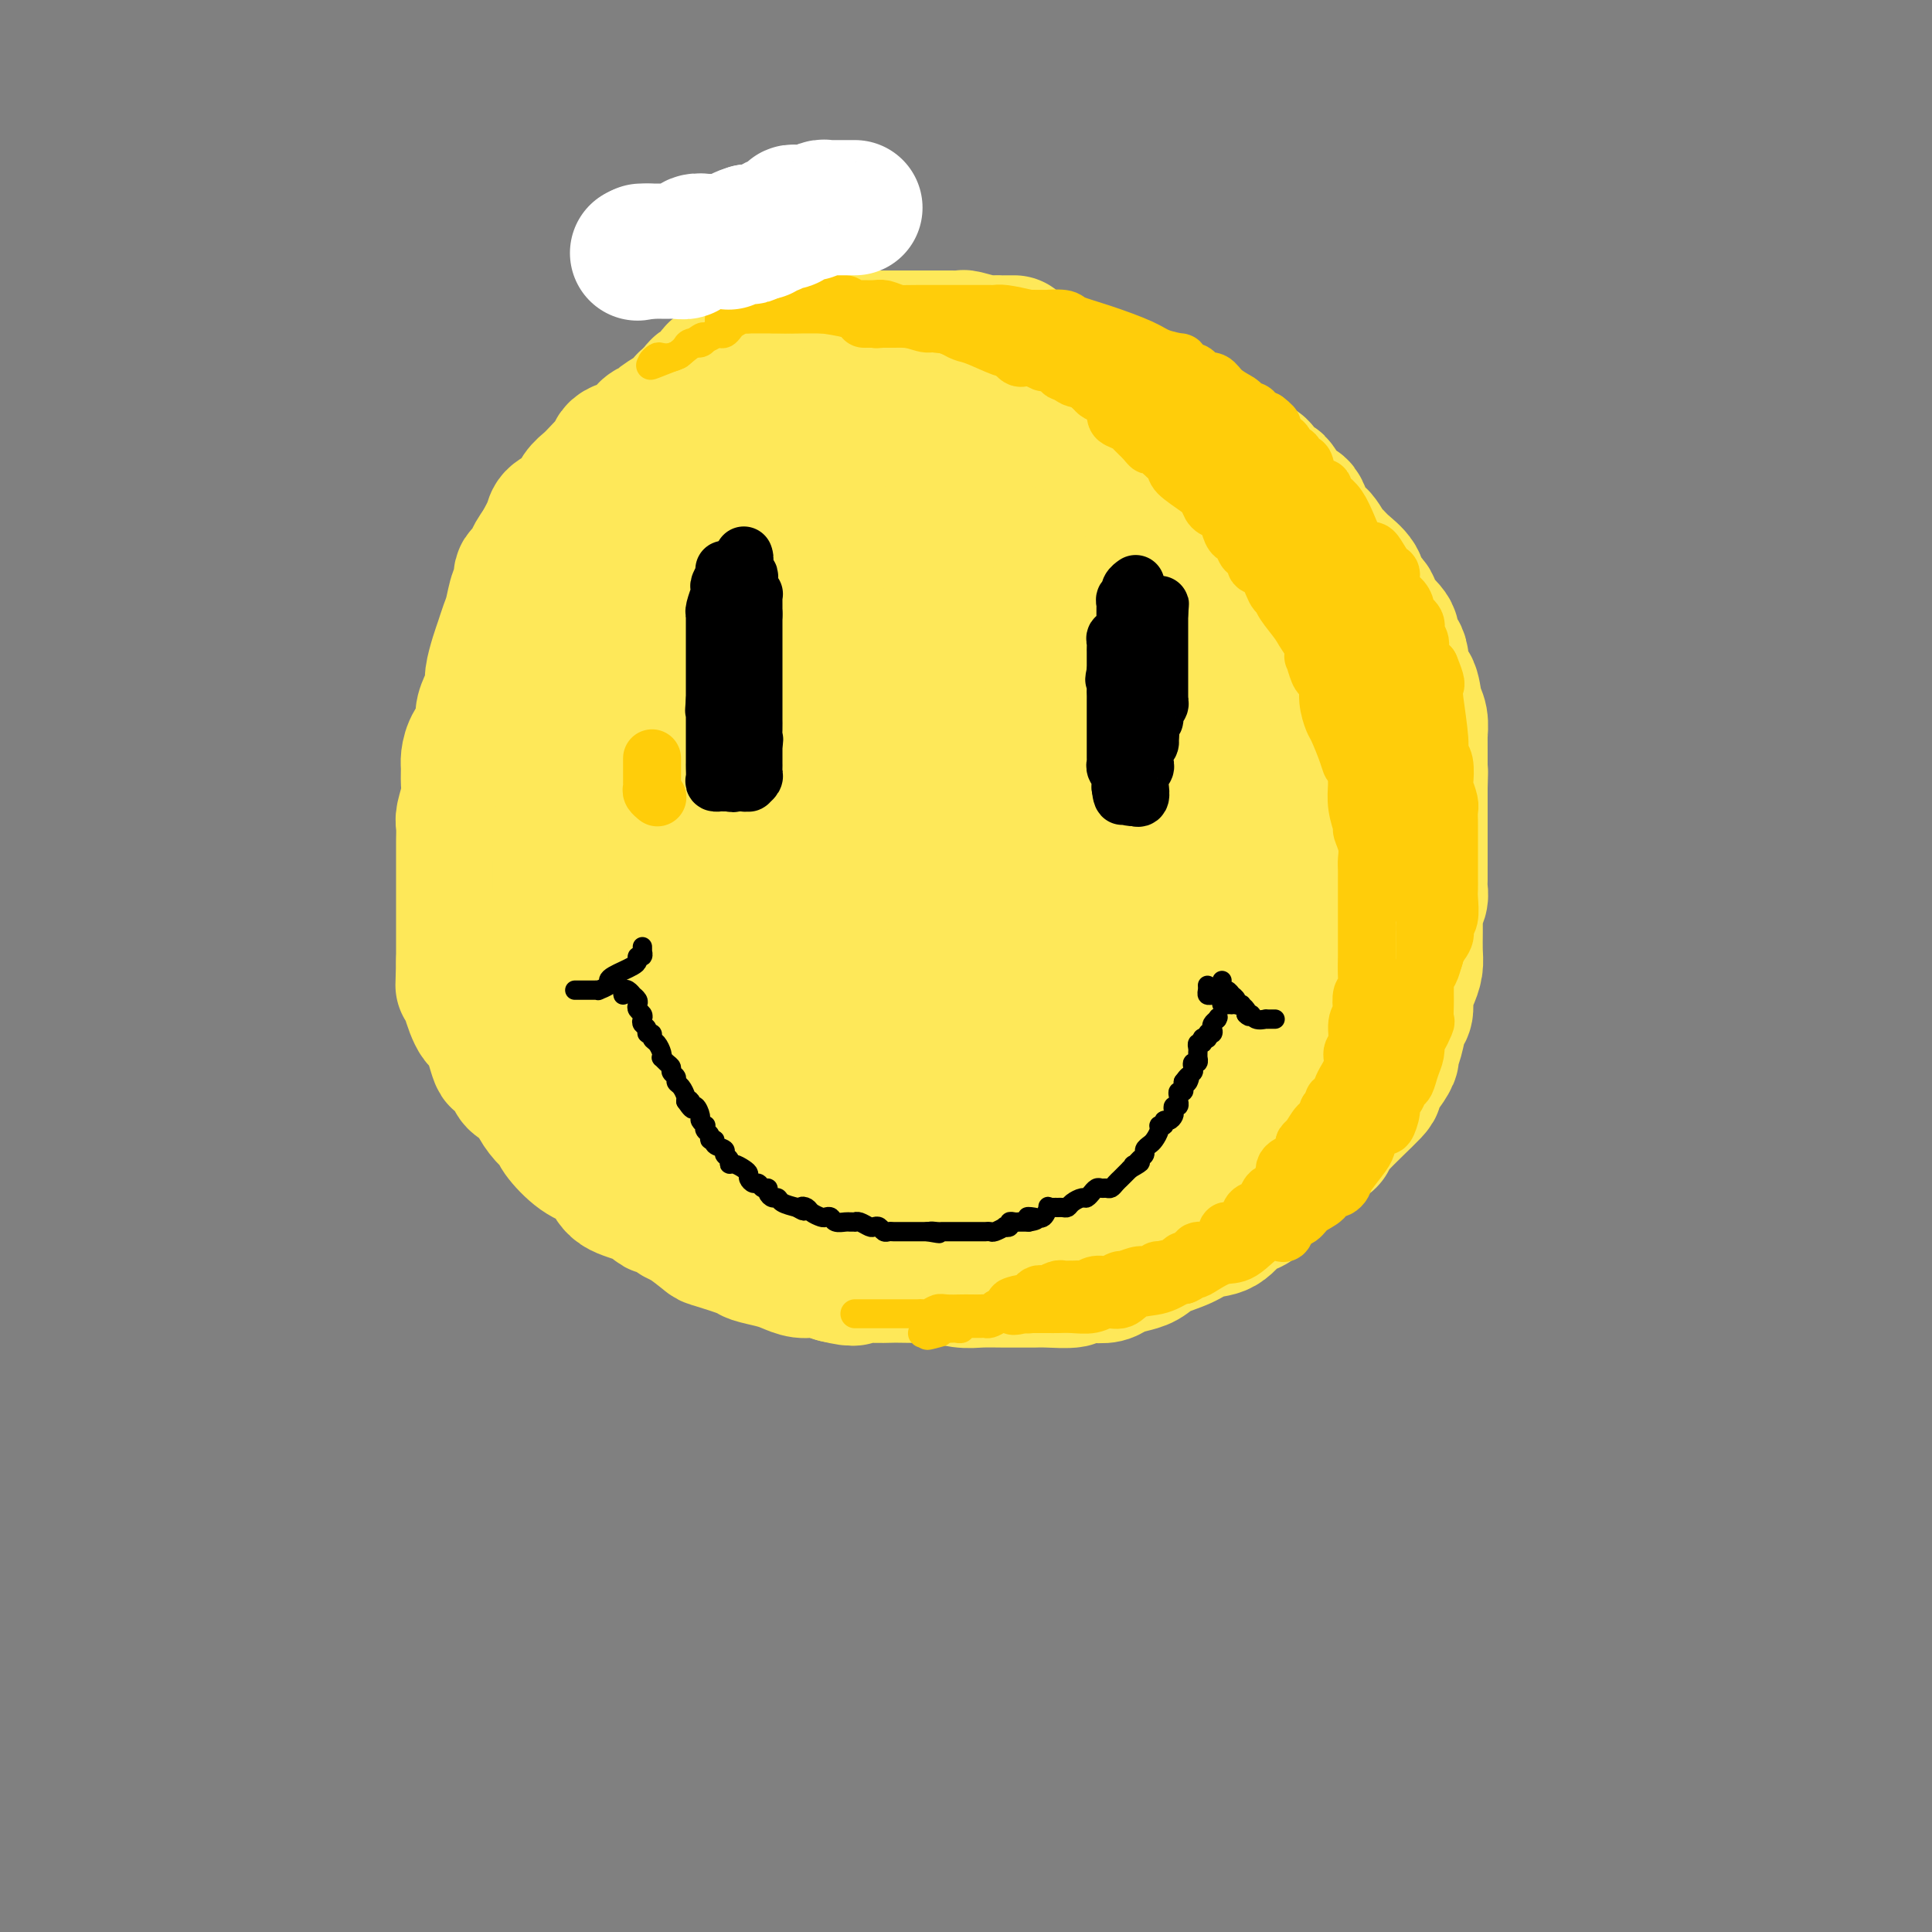 <svg viewBox='0 0 400 400' version='1.1' xmlns='http://www.w3.org/2000/svg' xmlns:xlink='http://www.w3.org/1999/xlink'><rect x="0" y="0" width="400" height="400" fill="#808080" stroke="none"/><g fill='none' stroke='#FEE859' stroke-width='28' stroke-linecap='round' stroke-linejoin='round'><path d='M210,71c-0.334,0.001 -0.667,0.001 -1,0c-0.333,-0.001 -0.664,-0.004 -1,0c-0.336,0.004 -0.677,0.015 -1,0c-0.323,-0.015 -0.628,-0.057 -1,0c-0.372,0.057 -0.811,0.211 -2,0c-1.189,-0.211 -3.130,-0.789 -4,-1c-0.870,-0.211 -0.670,-0.057 -1,0c-0.330,0.057 -1.188,0.015 -2,0c-0.812,-0.015 -1.576,-0.004 -2,0c-0.424,0.004 -0.508,0.001 -1,0c-0.492,-0.001 -1.392,-0.000 -2,0c-0.608,0.000 -0.925,0.000 -1,0c-0.075,-0.000 0.093,-0.000 0,0c-0.093,0.000 -0.447,0.000 -1,0c-0.553,-0.000 -1.304,-0.000 -2,0c-0.696,0.000 -1.337,0.000 -2,0c-0.663,-0.000 -1.347,-0.000 -2,0c-0.653,0.000 -1.274,0.000 -2,0c-0.726,-0.000 -1.555,-0.000 -2,0c-0.445,0.000 -0.504,0.000 -1,0c-0.496,-0.000 -1.428,-0.000 -2,0c-0.572,0.000 -0.783,0.000 -1,0c-0.217,-0.000 -0.440,-0.000 -1,0c-0.560,0.000 -1.459,0.000 -2,0c-0.541,-0.000 -0.726,-0.000 -1,0c-0.274,0.000 -0.637,0.000 -1,0'/><path d='M171,70c-6.475,0.074 -3.164,0.760 -2,1c1.164,0.240 0.181,0.035 -1,0c-1.181,-0.035 -2.561,0.099 -3,0c-0.439,-0.099 0.062,-0.430 -1,0c-1.062,0.430 -3.688,1.621 -5,2c-1.312,0.379 -1.311,-0.054 -2,0c-0.689,0.054 -2.067,0.596 -3,1c-0.933,0.404 -1.420,0.672 -2,1c-0.580,0.328 -1.253,0.716 -2,1c-0.747,0.284 -1.567,0.462 -2,1c-0.433,0.538 -0.479,1.435 -1,2c-0.521,0.565 -1.517,0.798 -2,1c-0.483,0.202 -0.452,0.372 -1,1c-0.548,0.628 -1.676,1.712 -2,2c-0.324,0.288 0.155,-0.222 0,0c-0.155,0.222 -0.945,1.176 -2,2c-1.055,0.824 -2.374,1.516 -3,2c-0.626,0.484 -0.560,0.758 -1,1c-0.440,0.242 -1.385,0.450 -2,1c-0.615,0.550 -0.899,1.442 -1,2c-0.101,0.558 -0.019,0.782 -1,1c-0.981,0.218 -3.025,0.429 -4,1c-0.975,0.571 -0.880,1.503 -1,2c-0.120,0.497 -0.453,0.559 -1,1c-0.547,0.441 -1.306,1.259 -2,2c-0.694,0.741 -1.323,1.404 -2,2c-0.677,0.596 -1.402,1.124 -2,2c-0.598,0.876 -1.067,2.101 -2,3c-0.933,0.899 -2.328,1.473 -3,2c-0.672,0.527 -0.621,1.008 -1,2c-0.379,0.992 -1.190,2.496 -2,4'/><path d='M112,113c-2.674,3.661 -1.361,2.813 -1,3c0.361,0.187 -0.232,1.408 -1,2c-0.768,0.592 -1.711,0.556 -2,1c-0.289,0.444 0.077,1.368 0,2c-0.077,0.632 -0.598,0.972 -1,2c-0.402,1.028 -0.686,2.744 -1,4c-0.314,1.256 -0.658,2.051 -1,3c-0.342,0.949 -0.683,2.053 -1,3c-0.317,0.947 -0.611,1.737 -1,3c-0.389,1.263 -0.873,2.999 -1,4c-0.127,1.001 0.103,1.268 0,2c-0.103,0.732 -0.539,1.929 -1,3c-0.461,1.071 -0.947,2.015 -1,3c-0.053,0.985 0.325,2.010 0,3c-0.325,0.990 -1.354,1.943 -2,3c-0.646,1.057 -0.909,2.216 -1,3c-0.091,0.784 -0.010,1.192 0,2c0.010,0.808 -0.050,2.017 0,3c0.050,0.983 0.209,1.739 0,3c-0.209,1.261 -0.788,3.027 -1,4c-0.212,0.973 -0.057,1.152 0,2c0.057,0.848 0.015,2.363 0,3c-0.015,0.637 -0.004,0.395 0,1c0.004,0.605 0.001,2.055 0,3c-0.001,0.945 -0.000,1.383 0,2c0.000,0.617 0.000,1.413 0,2c-0.000,0.587 -0.000,0.967 0,2c0.000,1.033 0.000,2.720 0,4c-0.000,1.280 -0.000,2.152 0,3c0.000,0.848 0.000,1.671 0,3c-0.000,1.329 -0.000,3.165 0,5'/><path d='M96,199c-0.189,7.301 -0.163,4.554 0,4c0.163,-0.554 0.462,1.085 1,3c0.538,1.915 1.314,4.106 2,5c0.686,0.894 1.281,0.490 2,2c0.719,1.510 1.562,4.933 2,6c0.438,1.067 0.470,-0.221 1,0c0.530,0.221 1.559,1.949 2,3c0.441,1.051 0.293,1.423 1,2c0.707,0.577 2.267,1.360 3,2c0.733,0.640 0.639,1.138 1,2c0.361,0.862 1.178,2.090 2,3c0.822,0.910 1.649,1.503 2,2c0.351,0.497 0.227,0.900 1,2c0.773,1.100 2.444,2.899 4,4c1.556,1.101 2.999,1.504 4,2c1.001,0.496 1.562,1.083 2,2c0.438,0.917 0.755,2.162 2,3c1.245,0.838 3.419,1.269 5,2c1.581,0.731 2.568,1.762 3,2c0.432,0.238 0.310,-0.316 1,0c0.690,0.316 2.192,1.503 3,2c0.808,0.497 0.921,0.304 2,1c1.079,0.696 3.125,2.281 4,3c0.875,0.719 0.579,0.574 2,1c1.421,0.426 4.558,1.425 6,2c1.442,0.575 1.190,0.728 2,1c0.810,0.272 2.684,0.664 4,1c1.316,0.336 2.074,0.616 3,1c0.926,0.384 2.018,0.873 3,1c0.982,0.127 1.852,-0.106 3,0c1.148,0.106 2.574,0.553 4,1'/><path d='M173,264c4.983,1.238 3.941,0.332 4,0c0.059,-0.332 1.220,-0.090 3,0c1.780,0.090 4.177,0.028 5,0c0.823,-0.028 0.070,-0.022 1,0c0.930,0.022 3.543,0.058 5,0c1.457,-0.058 1.759,-0.212 3,0c1.241,0.212 3.420,0.789 5,1c1.580,0.211 2.559,0.056 4,0c1.441,-0.056 3.343,-0.014 5,0c1.657,0.014 3.069,0.000 4,0c0.931,-0.000 1.383,0.014 2,0c0.617,-0.014 1.401,-0.055 3,0c1.599,0.055 4.013,0.208 5,0c0.987,-0.208 0.546,-0.777 1,-1c0.454,-0.223 1.802,-0.100 3,0c1.198,0.100 2.248,0.179 3,0c0.752,-0.179 1.208,-0.614 2,-1c0.792,-0.386 1.919,-0.724 3,-1c1.081,-0.276 2.116,-0.492 3,-1c0.884,-0.508 1.616,-1.309 3,-2c1.384,-0.691 3.420,-1.271 5,-2c1.580,-0.729 2.702,-1.608 4,-2c1.298,-0.392 2.770,-0.297 4,-1c1.230,-0.703 2.219,-2.204 3,-3c0.781,-0.796 1.355,-0.886 2,-1c0.645,-0.114 1.362,-0.253 2,-1c0.638,-0.747 1.199,-2.104 2,-3c0.801,-0.896 1.844,-1.333 3,-2c1.156,-0.667 2.427,-1.564 3,-2c0.573,-0.436 0.450,-0.410 1,-1c0.550,-0.590 1.775,-1.795 3,-3'/><path d='M272,238c3.611,-2.856 3.138,-1.997 3,-2c-0.138,-0.003 0.060,-0.867 2,-3c1.940,-2.133 5.624,-5.535 7,-7c1.376,-1.465 0.445,-0.993 0,-1c-0.445,-0.007 -0.403,-0.493 0,-1c0.403,-0.507 1.168,-1.036 2,-2c0.832,-0.964 1.729,-2.365 2,-3c0.271,-0.635 -0.086,-0.505 0,-1c0.086,-0.495 0.614,-1.616 1,-3c0.386,-1.384 0.629,-3.031 1,-4c0.371,-0.969 0.870,-1.259 1,-2c0.130,-0.741 -0.109,-1.934 0,-3c0.109,-1.066 0.565,-2.005 1,-3c0.435,-0.995 0.849,-2.045 1,-3c0.151,-0.955 0.039,-1.813 0,-3c-0.039,-1.187 -0.007,-2.702 0,-4c0.007,-1.298 -0.012,-2.378 0,-3c0.012,-0.622 0.056,-0.784 0,-1c-0.056,-0.216 -0.211,-0.484 0,-1c0.211,-0.516 0.789,-1.279 1,-2c0.211,-0.721 0.057,-1.399 0,-2c-0.057,-0.601 -0.015,-1.127 0,-2c0.015,-0.873 0.004,-2.095 0,-3c-0.004,-0.905 -0.001,-1.492 0,-2c0.001,-0.508 0.000,-0.937 0,-2c-0.000,-1.063 -0.000,-2.759 0,-4c0.000,-1.241 0.000,-2.026 0,-3c-0.000,-0.974 -0.000,-2.135 0,-3c0.000,-0.865 0.000,-1.432 0,-2'/><path d='M294,163c0.155,-5.871 0.042,-2.050 0,-1c-0.042,1.050 -0.011,-0.673 0,-2c0.011,-1.327 0.004,-2.260 0,-3c-0.004,-0.740 -0.004,-1.288 0,-2c0.004,-0.712 0.014,-1.588 0,-2c-0.014,-0.412 -0.050,-0.360 0,-1c0.050,-0.640 0.187,-1.974 0,-3c-0.187,-1.026 -0.700,-1.745 -1,-3c-0.300,-1.255 -0.389,-3.045 -1,-4c-0.611,-0.955 -1.743,-1.076 -2,-2c-0.257,-0.924 0.361,-2.652 0,-4c-0.361,-1.348 -1.703,-2.315 -2,-3c-0.297,-0.685 0.449,-1.089 0,-2c-0.449,-0.911 -2.093,-2.330 -3,-3c-0.907,-0.670 -1.075,-0.592 -1,-1c0.075,-0.408 0.395,-1.304 0,-2c-0.395,-0.696 -1.506,-1.192 -2,-2c-0.494,-0.808 -0.373,-1.926 -1,-3c-0.627,-1.074 -2.003,-2.103 -3,-3c-0.997,-0.897 -1.615,-1.661 -2,-2c-0.385,-0.339 -0.538,-0.253 -1,-1c-0.462,-0.747 -1.235,-2.326 -2,-3c-0.765,-0.674 -1.522,-0.444 -2,-1c-0.478,-0.556 -0.676,-1.900 -1,-3c-0.324,-1.100 -0.773,-1.957 -1,-2c-0.227,-0.043 -0.231,0.728 -1,0c-0.769,-0.728 -2.303,-2.955 -3,-4c-0.697,-1.045 -0.558,-0.909 -1,-1c-0.442,-0.091 -1.465,-0.409 -2,-1c-0.535,-0.591 -0.581,-1.455 -1,-2c-0.419,-0.545 -1.209,-0.773 -2,-1'/><path d='M259,96c-3.727,-4.108 -2.045,-2.379 -2,-2c0.045,0.379 -1.548,-0.592 -4,-2c-2.452,-1.408 -5.762,-3.255 -7,-4c-1.238,-0.745 -0.405,-0.390 -1,-1c-0.595,-0.610 -2.617,-2.187 -4,-3c-1.383,-0.813 -2.127,-0.863 -3,-1c-0.873,-0.137 -1.873,-0.363 -3,-1c-1.127,-0.637 -2.379,-1.687 -3,-2c-0.621,-0.313 -0.611,0.109 -1,0c-0.389,-0.109 -1.178,-0.751 -2,-1c-0.822,-0.249 -1.678,-0.105 -2,0c-0.322,0.105 -0.112,0.173 -1,0c-0.888,-0.173 -2.876,-0.586 -4,-1c-1.124,-0.414 -1.385,-0.829 -2,-1c-0.615,-0.171 -1.584,-0.098 -3,0c-1.416,0.098 -3.278,0.223 -4,0c-0.722,-0.223 -0.303,-0.793 -1,-1c-0.697,-0.207 -2.510,-0.051 -4,0c-1.490,0.051 -2.657,-0.003 -4,0c-1.343,0.003 -2.863,0.061 -4,0c-1.137,-0.061 -1.890,-0.243 -3,0c-1.110,0.243 -2.575,0.910 -4,1c-1.425,0.090 -2.808,-0.398 -4,0c-1.192,0.398 -2.192,1.681 -3,2c-0.808,0.319 -1.424,-0.326 -2,0c-0.576,0.326 -1.112,1.623 -2,2c-0.888,0.377 -2.127,-0.167 -3,0c-0.873,0.167 -1.378,1.045 -3,2c-1.622,0.955 -4.360,1.988 -6,3c-1.640,1.012 -2.183,2.003 -3,3c-0.817,0.997 -1.909,1.998 -3,3'/><path d='M164,92c-4.630,2.940 -3.705,2.791 -4,3c-0.295,0.209 -1.811,0.777 -3,2c-1.189,1.223 -2.052,3.101 -3,4c-0.948,0.899 -1.982,0.819 -3,2c-1.018,1.181 -2.018,3.624 -3,5c-0.982,1.376 -1.944,1.684 -3,3c-1.056,1.316 -2.207,3.640 -3,5c-0.793,1.360 -1.230,1.756 -2,3c-0.770,1.244 -1.874,3.336 -3,5c-1.126,1.664 -2.276,2.901 -3,4c-0.724,1.099 -1.023,2.060 -2,4c-0.977,1.940 -2.633,4.860 -4,7c-1.367,2.140 -2.445,3.502 -3,5c-0.555,1.498 -0.586,3.133 -1,4c-0.414,0.867 -1.211,0.967 -2,2c-0.789,1.033 -1.570,3.001 -2,5c-0.430,1.999 -0.507,4.030 -1,6c-0.493,1.970 -1.400,3.877 -2,6c-0.600,2.123 -0.893,4.460 -1,6c-0.107,1.540 -0.029,2.281 0,3c0.029,0.719 0.007,1.414 0,2c-0.007,0.586 -0.001,1.062 0,2c0.001,0.938 -0.005,2.338 0,4c0.005,1.662 0.019,3.585 0,5c-0.019,1.415 -0.072,2.322 0,4c0.072,1.678 0.270,4.125 1,6c0.730,1.875 1.991,3.176 3,5c1.009,1.824 1.765,4.169 2,5c0.235,0.831 -0.052,0.147 1,1c1.052,0.853 3.443,3.244 5,5c1.557,1.756 2.278,2.878 3,4'/><path d='M131,219c2.982,4.048 3.438,4.169 4,5c0.562,0.831 1.230,2.371 3,4c1.770,1.629 4.641,3.347 6,4c1.359,0.653 1.206,0.242 2,1c0.794,0.758 2.537,2.687 5,4c2.463,1.313 5.647,2.012 8,3c2.353,0.988 3.875,2.265 6,3c2.125,0.735 4.853,0.929 6,1c1.147,0.071 0.713,0.019 2,0c1.287,-0.019 4.294,-0.005 6,0c1.706,0.005 2.112,0.001 3,0c0.888,-0.001 2.260,-0.001 4,0c1.740,0.001 3.848,0.001 5,0c1.152,-0.001 1.349,-0.003 2,0c0.651,0.003 1.757,0.013 3,0c1.243,-0.013 2.623,-0.048 4,0c1.377,0.048 2.752,0.178 4,0c1.248,-0.178 2.368,-0.663 4,-1c1.632,-0.337 3.776,-0.527 6,-1c2.224,-0.473 4.528,-1.228 6,-2c1.472,-0.772 2.113,-1.559 3,-2c0.887,-0.441 2.020,-0.534 3,-1c0.980,-0.466 1.806,-1.304 3,-2c1.194,-0.696 2.756,-1.250 4,-2c1.244,-0.750 2.171,-1.695 3,-2c0.829,-0.305 1.559,0.032 2,0c0.441,-0.032 0.593,-0.431 1,-1c0.407,-0.569 1.068,-1.307 2,-2c0.932,-0.693 2.136,-1.340 3,-2c0.864,-0.660 1.390,-1.331 2,-2c0.610,-0.669 1.305,-1.334 2,-2'/><path d='M248,222c5.868,-3.617 3.538,-2.661 3,-3c-0.538,-0.339 0.717,-1.973 2,-4c1.283,-2.027 2.595,-4.447 3,-6c0.405,-1.553 -0.098,-2.239 0,-3c0.098,-0.761 0.797,-1.595 1,-3c0.203,-1.405 -0.090,-3.380 0,-5c0.090,-1.620 0.564,-2.886 1,-4c0.436,-1.114 0.835,-2.076 1,-3c0.165,-0.924 0.097,-1.811 0,-3c-0.097,-1.189 -0.222,-2.681 0,-4c0.222,-1.319 0.793,-2.466 1,-4c0.207,-1.534 0.052,-3.457 0,-5c-0.052,-1.543 -0.001,-2.708 0,-4c0.001,-1.292 -0.048,-2.712 0,-4c0.048,-1.288 0.192,-2.444 0,-4c-0.192,-1.556 -0.719,-3.511 -1,-5c-0.281,-1.489 -0.316,-2.510 -1,-4c-0.684,-1.490 -2.019,-3.447 -3,-5c-0.981,-1.553 -1.609,-2.701 -2,-4c-0.391,-1.299 -0.544,-2.750 -1,-4c-0.456,-1.250 -1.213,-2.299 -2,-3c-0.787,-0.701 -1.604,-1.056 -2,-2c-0.396,-0.944 -0.373,-2.479 -1,-4c-0.627,-1.521 -1.906,-3.029 -3,-4c-1.094,-0.971 -2.003,-1.403 -3,-3c-0.997,-1.597 -2.083,-4.357 -3,-6c-0.917,-1.643 -1.666,-2.170 -3,-3c-1.334,-0.830 -3.255,-1.965 -4,-3c-0.745,-1.035 -0.316,-1.971 -1,-3c-0.684,-1.029 -2.481,-2.151 -4,-3c-1.519,-0.849 -2.759,-1.424 -4,-2'/><path d='M222,105c-3.317,-2.166 -3.610,-0.580 -4,0c-0.390,0.580 -0.878,0.154 -1,0c-0.122,-0.154 0.121,-0.034 -1,0c-1.121,0.034 -3.606,-0.016 -5,0c-1.394,0.016 -1.699,0.097 -3,0c-1.301,-0.097 -3.600,-0.372 -6,0c-2.400,0.372 -4.903,1.392 -7,2c-2.097,0.608 -3.789,0.805 -6,2c-2.211,1.195 -4.942,3.388 -7,5c-2.058,1.612 -3.444,2.645 -5,4c-1.556,1.355 -3.281,3.034 -5,5c-1.719,1.966 -3.433,4.219 -5,6c-1.567,1.781 -2.989,3.091 -4,4c-1.011,0.909 -1.611,1.419 -2,2c-0.389,0.581 -0.568,1.233 -1,2c-0.432,0.767 -1.116,1.649 -2,3c-0.884,1.351 -1.967,3.170 -3,5c-1.033,1.830 -2.017,3.669 -3,6c-0.983,2.331 -1.966,5.152 -3,7c-1.034,1.848 -2.119,2.723 -3,4c-0.881,1.277 -1.556,2.954 -2,4c-0.444,1.046 -0.655,1.459 -1,2c-0.345,0.541 -0.825,1.211 -1,3c-0.175,1.789 -0.047,4.697 0,7c0.047,2.303 0.011,4.002 0,5c-0.011,0.998 0.003,1.296 0,2c-0.003,0.704 -0.023,1.813 0,3c0.023,1.187 0.089,2.452 0,4c-0.089,1.548 -0.332,3.378 0,5c0.332,1.622 1.238,3.035 2,5c0.762,1.965 1.381,4.483 2,7'/><path d='M146,209c1.267,2.443 2.436,2.549 3,3c0.564,0.451 0.525,1.245 2,2c1.475,0.755 4.466,1.470 6,2c1.534,0.530 1.612,0.873 3,1c1.388,0.127 4.086,0.037 6,0c1.914,-0.037 3.044,-0.021 4,0c0.956,0.021 1.738,0.048 3,0c1.262,-0.048 3.005,-0.171 6,0c2.995,0.171 7.243,0.634 11,1c3.757,0.366 7.025,0.634 10,1c2.975,0.366 5.658,0.830 8,1c2.342,0.170 4.342,0.046 6,0c1.658,-0.046 2.975,-0.015 4,0c1.025,0.015 1.758,0.015 3,0c1.242,-0.015 2.994,-0.046 4,0c1.006,0.046 1.267,0.167 2,0c0.733,-0.167 1.938,-0.622 3,-1c1.062,-0.378 1.979,-0.680 3,-1c1.021,-0.320 2.145,-0.658 3,-1c0.855,-0.342 1.443,-0.688 2,-1c0.557,-0.312 1.085,-0.591 2,-1c0.915,-0.409 2.216,-0.950 3,-1c0.784,-0.050 1.049,0.391 2,0c0.951,-0.391 2.587,-1.613 3,-2c0.413,-0.387 -0.397,0.059 0,0c0.397,-0.059 2.001,-0.625 3,-1c0.999,-0.375 1.392,-0.559 2,-1c0.608,-0.441 1.431,-1.139 2,-2c0.569,-0.861 0.884,-1.886 2,-3c1.116,-1.114 3.033,-2.318 4,-3c0.967,-0.682 0.983,-0.841 1,-1'/><path d='M262,201c2.059,-1.859 1.705,-1.507 2,-2c0.295,-0.493 1.239,-1.831 2,-3c0.761,-1.169 1.340,-2.168 2,-3c0.660,-0.832 1.400,-1.497 2,-2c0.600,-0.503 1.061,-0.843 2,-3c0.939,-2.157 2.357,-6.130 3,-8c0.643,-1.870 0.512,-1.638 1,-3c0.488,-1.362 1.595,-4.318 2,-7c0.405,-2.682 0.107,-5.090 0,-7c-0.107,-1.910 -0.022,-3.324 0,-5c0.022,-1.676 -0.020,-3.616 0,-5c0.020,-1.384 0.101,-2.213 0,-3c-0.101,-0.787 -0.384,-1.531 -1,-3c-0.616,-1.469 -1.565,-3.664 -2,-5c-0.435,-1.336 -0.356,-1.814 -1,-3c-0.644,-1.186 -2.011,-3.079 -3,-5c-0.989,-1.921 -1.600,-3.871 -3,-6c-1.400,-2.129 -3.591,-4.437 -5,-6c-1.409,-1.563 -2.038,-2.381 -3,-4c-0.962,-1.619 -2.259,-4.041 -4,-6c-1.741,-1.959 -3.926,-3.457 -6,-5c-2.074,-1.543 -4.038,-3.130 -5,-4c-0.962,-0.870 -0.921,-1.021 -2,-2c-1.079,-0.979 -3.276,-2.785 -5,-4c-1.724,-1.215 -2.975,-1.838 -5,-3c-2.025,-1.162 -4.825,-2.861 -7,-4c-2.175,-1.139 -3.727,-1.717 -5,-2c-1.273,-0.283 -2.269,-0.272 -4,-1c-1.731,-0.728 -4.197,-2.196 -6,-3c-1.803,-0.804 -2.944,-0.944 -4,-1c-1.056,-0.056 -2.028,-0.028 -3,0'/><path d='M204,83c-4.147,-1.310 -3.515,-1.085 -4,-1c-0.485,0.085 -2.086,0.029 -3,0c-0.914,-0.029 -1.140,-0.033 -2,0c-0.860,0.033 -2.353,0.102 -4,0c-1.647,-0.102 -3.450,-0.374 -5,0c-1.550,0.374 -2.849,1.394 -5,3c-2.151,1.606 -5.153,3.798 -8,6c-2.847,2.202 -5.538,4.412 -8,8c-2.462,3.588 -4.697,8.552 -6,11c-1.303,2.448 -1.676,2.378 -3,4c-1.324,1.622 -3.598,4.935 -5,9c-1.402,4.065 -1.931,8.884 -3,14c-1.069,5.116 -2.679,10.531 -4,15c-1.321,4.469 -2.354,7.993 -3,11c-0.646,3.007 -0.905,5.499 -1,8c-0.095,2.501 -0.025,5.013 0,7c0.025,1.987 0.004,3.448 0,6c-0.004,2.552 0.007,6.194 0,9c-0.007,2.806 -0.034,4.776 0,7c0.034,2.224 0.127,4.702 0,6c-0.127,1.298 -0.475,1.414 0,2c0.475,0.586 1.774,1.640 2,2c0.226,0.360 -0.621,0.026 0,1c0.621,0.974 2.709,3.255 4,4c1.291,0.745 1.784,-0.045 3,0c1.216,0.045 3.155,0.927 5,0c1.845,-0.927 3.597,-3.663 6,-6c2.403,-2.337 5.459,-4.276 8,-7c2.541,-2.724 4.569,-6.233 6,-9c1.431,-2.767 2.266,-4.790 3,-7c0.734,-2.210 1.367,-4.605 2,-7'/><path d='M179,179c2.183,-4.930 2.142,-5.757 3,-9c0.858,-3.243 2.615,-8.904 4,-12c1.385,-3.096 2.399,-3.629 3,-5c0.601,-1.371 0.791,-3.580 1,-5c0.209,-1.420 0.437,-2.052 1,-3c0.563,-0.948 1.461,-2.212 2,-3c0.539,-0.788 0.721,-1.101 1,-2c0.279,-0.899 0.657,-2.384 1,-3c0.343,-0.616 0.651,-0.364 1,-1c0.349,-0.636 0.737,-2.160 1,-3c0.263,-0.840 0.399,-0.996 1,-1c0.601,-0.004 1.666,0.142 2,0c0.334,-0.142 -0.064,-0.574 0,-1c0.064,-0.426 0.590,-0.846 1,-1c0.410,-0.154 0.703,-0.041 1,0c0.297,0.041 0.599,0.011 1,0c0.401,-0.011 0.903,-0.003 1,0c0.097,0.003 -0.211,0.002 0,0c0.211,-0.002 0.940,-0.003 1,0c0.060,0.003 -0.550,0.012 -1,0c-0.450,-0.012 -0.739,-0.044 -1,0c-0.261,0.044 -0.493,0.164 -2,0c-1.507,-0.164 -4.291,-0.611 -6,0c-1.709,0.611 -2.345,2.280 -4,4c-1.655,1.720 -4.330,3.491 -7,6c-2.670,2.509 -5.335,5.754 -8,9'/><path d='M176,149c-5.060,5.578 -8.210,10.022 -10,13c-1.790,2.978 -2.220,4.491 -3,6c-0.780,1.509 -1.909,3.014 -3,5c-1.091,1.986 -2.142,4.451 -3,6c-0.858,1.549 -1.522,2.181 -2,3c-0.478,0.819 -0.769,1.826 -1,3c-0.231,1.174 -0.402,2.514 -1,3c-0.598,0.486 -1.625,0.119 -2,1c-0.375,0.881 -0.100,3.010 0,4c0.100,0.990 0.026,0.839 0,1c-0.026,0.161 -0.003,0.633 0,1c0.003,0.367 -0.012,0.629 0,1c0.012,0.371 0.052,0.853 0,1c-0.052,0.147 -0.198,-0.040 0,0c0.198,0.040 0.738,0.307 2,0c1.262,-0.307 3.245,-1.188 6,-3c2.755,-1.812 6.283,-4.555 9,-7c2.717,-2.445 4.625,-4.592 7,-7c2.375,-2.408 5.218,-5.077 8,-8c2.782,-2.923 5.504,-6.100 8,-9c2.496,-2.900 4.765,-5.523 7,-8c2.235,-2.477 4.437,-4.807 6,-7c1.563,-2.193 2.488,-4.249 3,-6c0.512,-1.751 0.609,-3.199 1,-4c0.391,-0.801 1.074,-0.957 2,-2c0.926,-1.043 2.094,-2.973 3,-4c0.906,-1.027 1.549,-1.151 2,-2c0.451,-0.849 0.708,-2.423 1,-3c0.292,-0.577 0.617,-0.155 1,0c0.383,0.155 0.824,0.044 1,0c0.176,-0.044 0.088,-0.022 0,0'/><path d='M218,127c5.414,-6.232 1.450,0.687 0,3c-1.450,2.313 -0.386,0.019 0,2c0.386,1.981 0.093,8.237 0,12c-0.093,3.763 0.016,5.034 0,7c-0.016,1.966 -0.155,4.627 -1,8c-0.845,3.373 -2.397,7.456 -4,11c-1.603,3.544 -3.257,6.547 -5,10c-1.743,3.453 -3.574,7.356 -5,10c-1.426,2.644 -2.449,4.028 -4,6c-1.551,1.972 -3.632,4.531 -5,6c-1.368,1.469 -2.023,1.848 -3,3c-0.977,1.152 -2.276,3.078 -3,4c-0.724,0.922 -0.871,0.839 -1,1c-0.129,0.161 -0.239,0.567 0,1c0.239,0.433 0.826,0.895 2,0c1.174,-0.895 2.933,-3.147 5,-5c2.067,-1.853 4.440,-3.306 7,-5c2.560,-1.694 5.308,-3.627 8,-6c2.692,-2.373 5.330,-5.185 8,-8c2.670,-2.815 5.372,-5.631 7,-8c1.628,-2.369 2.183,-4.290 3,-6c0.817,-1.710 1.896,-3.208 3,-5c1.104,-1.792 2.233,-3.877 3,-6c0.767,-2.123 1.171,-4.285 2,-6c0.829,-1.715 2.081,-2.982 3,-5c0.919,-2.018 1.504,-4.788 2,-6c0.496,-1.212 0.903,-0.865 1,-1c0.097,-0.135 -0.115,-0.753 0,-1c0.115,-0.247 0.558,-0.124 1,0'/><path d='M242,143c3.168,-5.303 2.088,-0.561 2,2c-0.088,2.561 0.816,2.940 1,3c0.184,0.060 -0.353,-0.199 0,1c0.353,1.199 1.597,3.856 2,6c0.403,2.144 -0.034,3.777 0,6c0.034,2.223 0.540,5.038 0,8c-0.540,2.962 -2.126,6.073 -3,9c-0.874,2.927 -1.036,5.670 -2,8c-0.964,2.330 -2.730,4.248 -4,6c-1.270,1.752 -2.046,3.338 -3,5c-0.954,1.662 -2.088,3.399 -3,5c-0.912,1.601 -1.604,3.066 -2,4c-0.396,0.934 -0.498,1.336 -1,2c-0.502,0.664 -1.404,1.589 -2,2c-0.596,0.411 -0.887,0.306 -1,1c-0.113,0.694 -0.050,2.185 0,3c0.050,0.815 0.085,0.955 0,1c-0.085,0.045 -0.290,-0.004 0,0c0.290,0.004 1.076,0.060 2,0c0.924,-0.060 1.987,-0.238 3,0c1.013,0.238 1.977,0.890 5,0c3.023,-0.890 8.106,-3.324 12,-5c3.894,-1.676 6.601,-2.594 9,-4c2.399,-1.406 4.492,-3.302 6,-4c1.508,-0.698 2.431,-0.200 3,0c0.569,0.200 0.785,0.100 1,0'/><path d='M267,202c4.798,-1.610 1.292,0.864 0,2c-1.292,1.136 -0.368,0.933 0,1c0.368,0.067 0.182,0.403 0,2c-0.182,1.597 -0.361,4.456 -1,6c-0.639,1.544 -1.740,1.773 -2,2c-0.260,0.227 0.319,0.453 0,1c-0.319,0.547 -1.536,1.414 -2,2c-0.464,0.586 -0.176,0.889 0,1c0.176,0.111 0.240,0.030 0,0c-0.240,-0.030 -0.783,-0.009 -1,0c-0.217,0.009 -0.109,0.004 0,0'/></g>
<g fill='none' stroke='#000000' stroke-width='12' stroke-linecap='round' stroke-linejoin='round'><path d='M150,118c-0.031,-0.058 -0.061,-0.116 0,0c0.061,0.116 0.214,0.407 0,1c-0.214,0.593 -0.793,1.490 -1,2c-0.207,0.510 -0.041,0.634 0,1c0.041,0.366 -0.041,0.973 0,1c0.041,0.027 0.207,-0.527 0,0c-0.207,0.527 -0.788,2.134 -1,3c-0.212,0.866 -0.057,0.991 0,1c0.057,0.009 0.015,-0.099 0,0c-0.015,0.099 -0.004,0.404 0,1c0.004,0.596 0.001,1.483 0,2c-0.001,0.517 -0.000,0.663 0,1c0.000,0.337 0.000,0.863 0,1c-0.000,0.137 -0.000,-0.117 0,0c0.000,0.117 0.000,0.605 0,1c-0.000,0.395 -0.000,0.697 0,1c0.000,0.303 0.000,0.606 0,1c-0.000,0.394 -0.000,0.879 0,1c0.000,0.121 0.000,-0.123 0,0c-0.000,0.123 -0.000,0.614 0,1c0.000,0.386 0.000,0.666 0,1c-0.000,0.334 -0.000,0.722 0,1c0.000,0.278 0.000,0.446 0,1c-0.000,0.554 -0.000,1.495 0,2c0.000,0.505 0.000,0.573 0,1c-0.000,0.427 -0.000,1.214 0,2'/><path d='M148,145c-0.309,4.141 -0.083,0.993 0,0c0.083,-0.993 0.022,0.167 0,1c-0.022,0.833 -0.006,1.337 0,2c0.006,0.663 0.002,1.483 0,2c-0.002,0.517 -0.000,0.729 0,1c0.000,0.271 0.000,0.601 0,1c-0.000,0.399 -0.000,0.866 0,1c0.000,0.134 0.000,-0.065 0,0c-0.000,0.065 0.000,0.395 0,1c-0.000,0.605 -0.000,1.485 0,2c0.000,0.515 0.000,0.666 0,1c-0.000,0.334 -0.001,0.850 0,1c0.001,0.150 0.004,-0.065 0,0c-0.004,0.065 -0.016,0.410 0,1c0.016,0.590 0.060,1.426 0,2c-0.060,0.574 -0.222,0.886 0,1c0.222,0.114 0.830,0.031 1,0c0.170,-0.031 -0.099,-0.008 0,0c0.099,0.008 0.565,0.002 1,0c0.435,-0.002 0.839,-0.001 1,0c0.161,0.001 0.081,0.000 0,0'/><path d='M151,162c0.691,0.202 0.920,0.208 1,0c0.080,-0.208 0.011,-0.629 0,-1c-0.011,-0.371 0.036,-0.690 0,-1c-0.036,-0.310 -0.153,-0.610 0,-1c0.153,-0.390 0.577,-0.869 1,-1c0.423,-0.131 0.845,0.085 1,0c0.155,-0.085 0.041,-0.473 0,-1c-0.041,-0.527 -0.011,-1.193 0,-2c0.011,-0.807 0.003,-1.756 0,-2c-0.003,-0.244 -0.001,0.215 0,0c0.001,-0.215 0.000,-1.104 0,-2c-0.000,-0.896 -0.000,-1.799 0,-2c0.000,-0.201 0.000,0.301 0,0c-0.000,-0.301 -0.000,-1.404 0,-2c0.000,-0.596 0.000,-0.684 0,-1c-0.000,-0.316 -0.000,-0.861 0,-1c0.000,-0.139 0.000,0.128 0,0c-0.000,-0.128 -0.000,-0.650 0,-1c0.000,-0.350 0.000,-0.529 0,-1c-0.000,-0.471 -0.000,-1.236 0,-2'/><path d='M154,141c0.464,-3.534 0.124,-1.868 0,-2c-0.124,-0.132 -0.033,-2.063 0,-3c0.033,-0.937 0.009,-0.881 0,-1c-0.009,-0.119 -0.002,-0.413 0,-1c0.002,-0.587 0.001,-1.467 0,-2c-0.001,-0.533 -0.000,-0.721 0,-1c0.000,-0.279 -0.000,-0.651 0,-1c0.000,-0.349 0.001,-0.674 0,-1c-0.001,-0.326 -0.004,-0.652 0,-1c0.004,-0.348 0.015,-0.719 0,-1c-0.015,-0.281 -0.055,-0.472 0,-1c0.055,-0.528 0.207,-1.394 0,-2c-0.207,-0.606 -0.773,-0.951 -1,-1c-0.227,-0.049 -0.116,0.197 0,0c0.116,-0.197 0.237,-0.836 0,-1c-0.237,-0.164 -0.833,0.148 -1,0c-0.167,-0.148 0.095,-0.757 0,-1c-0.095,-0.243 -0.548,-0.122 -1,0'/><path d='M151,121c-0.467,-3.333 -0.133,-1.667 0,-1c0.133,0.667 0.067,0.333 0,0'/><path d='M235,121c0.114,-0.081 0.228,-0.161 0,0c-0.228,0.161 -0.797,0.564 -1,1c-0.203,0.436 -0.040,0.904 0,1c0.040,0.096 -0.042,-0.182 0,0c0.042,0.182 0.207,0.823 0,1c-0.207,0.177 -0.788,-0.111 -1,0c-0.212,0.111 -0.057,0.621 0,1c0.057,0.379 0.015,0.626 0,1c-0.015,0.374 -0.003,0.874 0,1c0.003,0.126 -0.003,-0.121 0,0c0.003,0.121 0.016,0.611 0,1c-0.016,0.389 -0.061,0.678 0,1c0.061,0.322 0.226,0.678 0,1c-0.226,0.322 -0.845,0.611 -1,1c-0.155,0.389 0.155,0.877 0,1c-0.155,0.123 -0.774,-0.121 -1,0c-0.226,0.121 -0.061,0.606 0,1c0.061,0.394 0.016,0.696 0,1c-0.016,0.304 -0.004,0.609 0,1c0.004,0.391 0.001,0.868 0,1c-0.001,0.132 -0.000,-0.080 0,0c0.000,0.080 0.000,0.451 0,1c-0.000,0.549 -0.000,1.274 0,2'/><path d='M231,139c-0.619,2.919 -0.166,1.216 0,1c0.166,-0.216 0.044,1.054 0,2c-0.044,0.946 -0.012,1.568 0,2c0.012,0.432 0.003,0.675 0,1c-0.003,0.325 -0.001,0.731 0,1c0.001,0.269 0.000,0.401 0,1c-0.000,0.599 -0.000,1.666 0,2c0.000,0.334 0.000,-0.064 0,0c-0.000,0.064 -0.000,0.591 0,1c0.000,0.409 0.000,0.701 0,1c-0.000,0.299 0.000,0.605 0,1c-0.000,0.395 -0.000,0.879 0,1c0.000,0.121 0.000,-0.123 0,0c-0.000,0.123 -0.000,0.611 0,1c0.000,0.389 0.000,0.678 0,1c-0.000,0.322 -0.001,0.678 0,1c0.001,0.322 0.004,0.611 0,1c-0.004,0.389 -0.015,0.877 0,1c0.015,0.123 0.057,-0.121 0,0c-0.057,0.121 -0.211,0.606 0,1c0.211,0.394 0.789,0.697 1,1c0.211,0.303 0.057,0.607 0,1c-0.057,0.393 -0.015,0.875 0,1c0.015,0.125 0.004,-0.107 0,0c-0.004,0.107 -0.002,0.554 0,1'/><path d='M232,163c0.393,3.668 0.875,0.839 1,0c0.125,-0.839 -0.106,0.313 0,1c0.106,0.687 0.550,0.909 1,1c0.450,0.091 0.905,0.049 1,0c0.095,-0.049 -0.170,-0.107 0,0c0.170,0.107 0.777,0.380 1,0c0.223,-0.380 0.064,-1.411 0,-2c-0.064,-0.589 -0.031,-0.735 0,-1c0.031,-0.265 0.061,-0.648 0,-1c-0.061,-0.352 -0.212,-0.672 0,-1c0.212,-0.328 0.788,-0.665 1,-1c0.212,-0.335 0.061,-0.667 0,-1c-0.061,-0.333 -0.030,-0.667 0,-1c0.030,-0.333 0.061,-0.664 0,-1c-0.061,-0.336 -0.212,-0.678 0,-1c0.212,-0.322 0.788,-0.625 1,-1c0.212,-0.375 0.061,-0.821 0,-1c-0.061,-0.179 -0.030,-0.089 0,0'/><path d='M238,153c0.327,-1.871 0.144,-1.548 0,-2c-0.144,-0.452 -0.249,-1.680 0,-2c0.249,-0.320 0.851,0.269 1,0c0.149,-0.269 -0.156,-1.395 0,-2c0.156,-0.605 0.774,-0.687 1,-1c0.226,-0.313 0.061,-0.856 0,-1c-0.061,-0.144 -0.016,0.111 0,0c0.016,-0.111 0.004,-0.590 0,-1c-0.004,-0.410 -0.001,-0.753 0,-1c0.001,-0.247 0.000,-0.398 0,-1c-0.000,-0.602 -0.000,-1.654 0,-2c0.000,-0.346 0.000,0.013 0,0c-0.000,-0.013 -0.000,-0.399 0,-1c0.000,-0.601 0.000,-1.418 0,-2c-0.000,-0.582 -0.000,-0.929 0,-1c0.000,-0.071 0.000,0.135 0,0c-0.000,-0.135 -0.000,-0.610 0,-1c0.000,-0.390 0.000,-0.696 0,-1c-0.000,-0.304 -0.000,-0.606 0,-1c0.000,-0.394 0.000,-0.879 0,-1c-0.000,-0.121 -0.000,0.122 0,0c0.000,-0.122 0.000,-0.610 0,-1c-0.000,-0.390 -0.000,-0.682 0,-1c0.000,-0.318 0.000,-0.663 0,-1c-0.000,-0.337 -0.000,-0.668 0,-1c0.000,-0.332 0.000,-0.666 0,-1'/><path d='M240,127c0.310,-3.964 0.083,-0.875 0,0c-0.083,0.875 -0.024,-0.464 0,-1c0.024,-0.536 0.012,-0.268 0,0'/><path d='M154,115c0.121,0.342 0.243,0.683 0,1c-0.243,0.317 -0.850,0.609 -1,1c-0.150,0.391 0.157,0.879 0,1c-0.157,0.121 -0.778,-0.126 -1,0c-0.222,0.126 -0.045,0.625 0,1c0.045,0.375 -0.040,0.626 0,1c0.040,0.374 0.207,0.870 0,1c-0.207,0.130 -0.788,-0.106 -1,0c-0.212,0.106 -0.057,0.553 0,1c0.057,0.447 0.015,0.893 0,1c-0.015,0.107 -0.004,-0.125 0,0c0.004,0.125 0.001,0.606 0,1c-0.001,0.394 -0.000,0.701 0,1c0.000,0.299 0.000,0.591 0,1c-0.000,0.409 -0.000,0.936 0,1c0.000,0.064 0.000,-0.334 0,0c-0.000,0.334 -0.000,1.399 0,2c0.000,0.601 0.000,0.738 0,1c-0.000,0.262 -0.000,0.650 0,1c0.000,0.350 0.000,0.661 0,1c-0.000,0.339 -0.000,0.707 0,1c0.000,0.293 0.000,0.512 0,1c-0.000,0.488 -0.000,1.244 0,2'/><path d='M151,136c-0.464,3.201 -0.124,0.704 0,0c0.124,-0.704 0.033,0.384 0,1c-0.033,0.616 -0.009,0.760 0,1c0.009,0.240 0.002,0.575 0,1c-0.002,0.425 -0.001,0.940 0,1c0.001,0.060 0.000,-0.334 0,0c-0.000,0.334 -0.000,1.395 0,2c0.000,0.605 0.000,0.753 0,1c-0.000,0.247 -0.000,0.595 0,1c0.000,0.405 0.000,0.869 0,1c-0.000,0.131 -0.000,-0.071 0,0c0.000,0.071 0.000,0.414 0,1c-0.000,0.586 -0.001,1.414 0,2c0.001,0.586 0.004,0.930 0,1c-0.004,0.070 -0.016,-0.135 0,0c0.016,0.135 0.061,0.610 0,1c-0.061,0.390 -0.226,0.696 0,1c0.226,0.304 0.845,0.606 1,1c0.155,0.394 -0.155,0.879 0,1c0.155,0.121 0.774,-0.123 1,0c0.226,0.123 0.061,0.611 0,1c-0.061,0.389 -0.016,0.678 0,1c0.016,0.322 0.004,0.677 0,1c-0.004,0.323 -0.001,0.612 0,1c0.001,0.388 0.000,0.874 0,1c-0.000,0.126 -0.000,-0.107 0,0c0.000,0.107 0.000,0.553 0,1'/><path d='M153,159c0.250,3.796 -0.125,1.788 0,1c0.125,-0.788 0.750,-0.354 1,0c0.250,0.354 0.123,0.628 0,1c-0.123,0.372 -0.243,0.843 0,1c0.243,0.157 0.850,0.001 1,0c0.150,-0.001 -0.156,0.154 0,0c0.156,-0.154 0.774,-0.618 1,-1c0.226,-0.382 0.061,-0.683 0,-1c-0.061,-0.317 -0.016,-0.648 0,-1c0.016,-0.352 0.004,-0.723 0,-1c-0.004,-0.277 -0.001,-0.459 0,-1c0.001,-0.541 0.000,-1.440 0,-2c-0.000,-0.560 -0.000,-0.780 0,-1'/><path d='M156,154c0.309,-1.376 0.083,-0.817 0,-1c-0.083,-0.183 -0.022,-1.110 0,-2c0.022,-0.890 0.006,-1.744 0,-2c-0.006,-0.256 -0.002,0.085 0,0c0.002,-0.085 0.000,-0.596 0,-1c-0.000,-0.404 -0.000,-0.700 0,-1c0.000,-0.300 0.000,-0.604 0,-1c-0.000,-0.396 -0.000,-0.883 0,-1c0.000,-0.117 0.000,0.136 0,0c-0.000,-0.136 -0.000,-0.662 0,-1c0.000,-0.338 0.000,-0.490 0,-1c-0.000,-0.510 -0.000,-1.379 0,-2c0.000,-0.621 0.000,-0.992 0,-1c-0.000,-0.008 -0.000,0.349 0,0c0.000,-0.349 0.000,-1.403 0,-2c-0.000,-0.597 -0.000,-0.737 0,-1c0.000,-0.263 0.000,-0.649 0,-1c-0.000,-0.351 -0.000,-0.668 0,-1c0.000,-0.332 0.000,-0.680 0,-1c-0.000,-0.320 -0.000,-0.610 0,-1c0.000,-0.390 0.000,-0.878 0,-1c-0.000,-0.122 -0.000,0.122 0,0c0.000,-0.122 0.000,-0.610 0,-1c0.000,-0.390 0.000,-0.682 0,-1c0.000,-0.318 0.000,-0.663 0,-1c0.000,-0.337 0.000,-0.668 0,-1c0.000,-0.332 0.000,-0.666 0,-1'/><path d='M156,127c-0.000,-4.129 -0.000,-0.953 0,0c0.000,0.953 0.001,-0.319 0,-1c-0.001,-0.681 -0.004,-0.773 0,-1c0.004,-0.227 0.015,-0.589 0,-1c-0.015,-0.411 -0.056,-0.869 0,-1c0.056,-0.131 0.207,0.066 0,0c-0.207,-0.066 -0.774,-0.396 -1,-1c-0.226,-0.604 -0.112,-1.481 0,-2c0.112,-0.519 0.223,-0.678 0,-1c-0.223,-0.322 -0.778,-0.806 -1,-1c-0.222,-0.194 -0.111,-0.097 0,0'/></g>
<g fill='none' stroke='#000000' stroke-width='4' stroke-linecap='round' stroke-linejoin='round'><path d='M119,205c0.446,0.000 0.893,0.000 1,0c0.107,-0.000 -0.125,-0.000 0,0c0.125,0.000 0.606,0.001 1,0c0.394,-0.001 0.702,-0.003 1,0c0.298,0.003 0.587,0.012 1,0c0.413,-0.012 0.950,-0.045 1,0c0.050,0.045 -0.387,0.167 0,0c0.387,-0.167 1.599,-0.622 2,-1c0.401,-0.378 -0.008,-0.678 0,-1c0.008,-0.322 0.432,-0.665 1,-1c0.568,-0.335 1.280,-0.663 2,-1c0.720,-0.337 1.447,-0.683 2,-1c0.553,-0.317 0.933,-0.606 1,-1c0.067,-0.394 -0.178,-0.894 0,-1c0.178,-0.106 0.780,0.182 1,0c0.220,-0.182 0.059,-0.832 0,-1c-0.059,-0.168 -0.016,0.147 0,0c0.016,-0.147 0.005,-0.756 0,-1c-0.005,-0.244 -0.002,-0.122 0,0'/><path d='M253,203c-0.081,0.877 -0.161,1.754 0,2c0.161,0.246 0.564,-0.141 1,0c0.436,0.141 0.906,0.808 1,1c0.094,0.192 -0.186,-0.093 0,0c0.186,0.093 0.838,0.564 1,1c0.162,0.436 -0.167,0.838 0,1c0.167,0.162 0.828,0.085 1,0c0.172,-0.085 -0.146,-0.177 0,0c0.146,0.177 0.756,0.622 1,1c0.244,0.378 0.122,0.689 0,1'/><path d='M258,210c0.973,1.022 0.904,0.078 1,0c0.096,-0.078 0.355,0.711 1,1c0.645,0.289 1.676,0.077 2,0c0.324,-0.077 -0.057,-0.021 0,0c0.057,0.021 0.554,0.006 1,0c0.446,-0.006 0.842,-0.002 1,0c0.158,0.002 0.079,0.001 0,0'/><path d='M129,206c-0.081,-0.391 -0.162,-0.781 0,-1c0.162,-0.219 0.565,-0.266 1,0c0.435,0.266 0.900,0.845 1,1c0.100,0.155 -0.166,-0.113 0,0c0.166,0.113 0.763,0.608 1,1c0.237,0.392 0.115,0.683 0,1c-0.115,0.317 -0.223,0.662 0,1c0.223,0.338 0.777,0.669 1,1c0.223,0.331 0.116,0.662 0,1c-0.116,0.338 -0.242,0.682 0,1c0.242,0.318 0.852,0.609 1,1c0.148,0.391 -0.167,0.882 0,1c0.167,0.118 0.815,-0.136 1,0c0.185,0.136 -0.095,0.663 0,1c0.095,0.337 0.564,0.486 1,1c0.436,0.514 0.839,1.395 1,2c0.161,0.605 0.081,0.936 0,1c-0.081,0.064 -0.161,-0.138 0,0c0.161,0.138 0.564,0.614 1,1c0.436,0.386 0.904,0.680 1,1c0.096,0.320 -0.181,0.667 0,1c0.181,0.333 0.819,0.653 1,1c0.181,0.347 -0.096,0.722 0,1c0.096,0.278 0.564,0.459 1,1c0.436,0.541 0.839,1.440 1,2c0.161,0.560 0.081,0.780 0,1'/><path d='M142,228c2.249,3.335 1.372,0.672 1,0c-0.372,-0.672 -0.240,0.647 0,1c0.240,0.353 0.586,-0.260 1,0c0.414,0.260 0.894,1.393 1,2c0.106,0.607 -0.164,0.687 0,1c0.164,0.313 0.761,0.858 1,1c0.239,0.142 0.121,-0.121 0,0c-0.121,0.121 -0.245,0.624 0,1c0.245,0.376 0.858,0.626 1,1c0.142,0.374 -0.187,0.874 0,1c0.187,0.126 0.891,-0.121 1,0c0.109,0.121 -0.378,0.611 0,1c0.378,0.389 1.620,0.678 2,1c0.380,0.322 -0.102,0.678 0,1c0.102,0.322 0.788,0.611 1,1c0.212,0.389 -0.049,0.877 0,1c0.049,0.123 0.408,-0.121 1,0c0.592,0.121 1.415,0.606 2,1c0.585,0.394 0.930,0.698 1,1c0.070,0.302 -0.135,0.602 0,1c0.135,0.398 0.610,0.894 1,1c0.390,0.106 0.696,-0.178 1,0c0.304,0.178 0.607,0.817 1,1c0.393,0.183 0.877,-0.092 1,0c0.123,0.092 -0.116,0.549 0,1c0.116,0.451 0.588,0.894 1,1c0.412,0.106 0.765,-0.125 1,0c0.235,0.125 0.353,0.607 1,1c0.647,0.393 1.824,0.696 3,1'/><path d='M165,250c2.340,1.404 1.190,0.415 1,0c-0.190,-0.415 0.579,-0.256 1,0c0.421,0.256 0.493,0.608 1,1c0.507,0.392 1.449,0.823 2,1c0.551,0.177 0.711,0.100 1,0c0.289,-0.100 0.708,-0.223 1,0c0.292,0.223 0.456,0.792 1,1c0.544,0.208 1.468,0.055 2,0c0.532,-0.055 0.671,-0.011 1,0c0.329,0.011 0.848,-0.011 1,0c0.152,0.011 -0.061,0.054 0,0c0.061,-0.054 0.398,-0.207 1,0c0.602,0.207 1.471,0.773 2,1c0.529,0.227 0.719,0.113 1,0c0.281,-0.113 0.654,-0.227 1,0c0.346,0.227 0.667,0.793 1,1c0.333,0.207 0.680,0.056 1,0c0.320,-0.056 0.614,-0.015 1,0c0.386,0.015 0.862,0.004 1,0c0.138,-0.004 -0.064,-0.001 0,0c0.064,0.001 0.395,0.000 1,0c0.605,-0.000 1.485,-0.000 2,0c0.515,0.000 0.664,0.000 1,0c0.336,-0.000 0.860,-0.000 1,0c0.140,0.000 -0.103,0.000 0,0c0.103,-0.000 0.551,-0.000 1,0'/><path d='M192,255c4.356,0.774 1.745,0.207 1,0c-0.745,-0.207 0.377,-0.056 1,0c0.623,0.056 0.749,0.015 1,0c0.251,-0.015 0.627,-0.004 1,0c0.373,0.004 0.744,0.001 1,0c0.256,-0.001 0.397,-0.000 1,0c0.603,0.000 1.667,0.000 2,0c0.333,-0.000 -0.064,-0.000 0,0c0.064,0.000 0.591,0.000 1,0c0.409,-0.000 0.701,-0.000 1,0c0.299,0.000 0.603,0.001 1,0c0.397,-0.001 0.885,-0.004 1,0c0.115,0.004 -0.142,0.015 0,0c0.142,-0.015 0.683,-0.056 1,0c0.317,0.056 0.410,0.207 1,0c0.590,-0.207 1.678,-0.774 2,-1c0.322,-0.226 -0.121,-0.113 0,0c0.121,0.113 0.806,0.226 1,0c0.194,-0.226 -0.103,-0.793 0,-1c0.103,-0.207 0.605,-0.056 1,0c0.395,0.056 0.683,0.015 1,0c0.317,-0.015 0.662,-0.004 1,0c0.338,0.004 0.669,0.002 1,0'/><path d='M213,253c3.216,-0.527 0.756,-0.845 0,-1c-0.756,-0.155 0.193,-0.147 1,0c0.807,0.147 1.473,0.432 2,0c0.527,-0.432 0.915,-1.580 1,-2c0.085,-0.420 -0.132,-0.112 0,0c0.132,0.112 0.612,0.027 1,0c0.388,-0.027 0.685,0.003 1,0c0.315,-0.003 0.647,-0.038 1,0c0.353,0.038 0.725,0.150 1,0c0.275,-0.150 0.451,-0.561 1,-1c0.549,-0.439 1.471,-0.906 2,-1c0.529,-0.094 0.667,0.185 1,0c0.333,-0.185 0.863,-0.834 1,-1c0.137,-0.166 -0.118,0.153 0,0c0.118,-0.153 0.609,-0.776 1,-1c0.391,-0.224 0.682,-0.049 1,0c0.318,0.049 0.663,-0.028 1,0c0.337,0.028 0.668,0.162 1,0c0.332,-0.162 0.666,-0.621 1,-1c0.334,-0.379 0.667,-0.679 1,-1c0.333,-0.321 0.667,-0.663 1,-1c0.333,-0.337 0.667,-0.668 1,-1'/><path d='M234,242c3.487,-1.941 1.704,-1.294 1,-1c-0.704,0.294 -0.329,0.233 0,0c0.329,-0.233 0.613,-0.639 1,-1c0.387,-0.361 0.878,-0.678 1,-1c0.122,-0.322 -0.126,-0.651 0,-1c0.126,-0.349 0.626,-0.719 1,-1c0.374,-0.281 0.621,-0.471 1,-1c0.379,-0.529 0.889,-1.395 1,-2c0.111,-0.605 -0.177,-0.950 0,-1c0.177,-0.050 0.818,0.194 1,0c0.182,-0.194 -0.096,-0.827 0,-1c0.096,-0.173 0.565,0.112 1,0c0.435,-0.112 0.834,-0.623 1,-1c0.166,-0.377 0.097,-0.622 0,-1c-0.097,-0.378 -0.222,-0.889 0,-1c0.222,-0.111 0.790,0.176 1,0c0.210,-0.176 0.060,-0.817 0,-1c-0.060,-0.183 -0.030,0.092 0,0c0.030,-0.092 0.061,-0.549 0,-1c-0.061,-0.451 -0.212,-0.894 0,-1c0.212,-0.106 0.788,0.125 1,0c0.212,-0.125 0.061,-0.607 0,-1c-0.061,-0.393 -0.030,-0.696 0,-1'/><path d='M245,224c1.944,-2.737 1.305,-0.580 1,0c-0.305,0.580 -0.274,-0.418 0,-1c0.274,-0.582 0.791,-0.748 1,-1c0.209,-0.252 0.108,-0.588 0,-1c-0.108,-0.412 -0.225,-0.898 0,-1c0.225,-0.102 0.793,0.180 1,0c0.207,-0.180 0.055,-0.823 0,-1c-0.055,-0.177 -0.011,0.111 0,0c0.011,-0.111 -0.011,-0.622 0,-1c0.011,-0.378 0.055,-0.623 0,-1c-0.055,-0.377 -0.208,-0.886 0,-1c0.208,-0.114 0.777,0.165 1,0c0.223,-0.165 0.098,-0.775 0,-1c-0.098,-0.225 -0.171,-0.064 0,0c0.171,0.064 0.585,0.032 1,0'/><path d='M250,215c0.714,-1.632 -0.002,-1.211 0,-1c0.002,0.211 0.722,0.211 1,0c0.278,-0.211 0.113,-0.634 0,-1c-0.113,-0.366 -0.175,-0.676 0,-1c0.175,-0.324 0.588,-0.662 1,-1'/><path d='M252,211c0.333,-0.667 0.167,-0.333 0,0'/><path d='M250,204c0.024,0.309 0.049,0.618 0,1c-0.049,0.382 -0.171,0.839 0,1c0.171,0.161 0.634,0.028 1,0c0.366,-0.028 0.633,0.049 1,0c0.367,-0.049 0.833,-0.223 1,0c0.167,0.223 0.034,0.844 0,1c-0.034,0.156 0.029,-0.154 0,0c-0.029,0.154 -0.152,0.773 0,1c0.152,0.227 0.579,0.061 1,0c0.421,-0.061 0.834,-0.017 1,0c0.166,0.017 0.083,0.009 0,0'/></g>
<g fill='none' stroke='#FFCD0A' stroke-width='12' stroke-linecap='round' stroke-linejoin='round'><path d='M217,68c-0.211,0.032 -0.421,0.064 0,0c0.421,-0.064 1.475,-0.224 2,0c0.525,0.224 0.521,0.833 1,1c0.479,0.167 1.441,-0.107 2,0c0.559,0.107 0.717,0.593 1,1c0.283,0.407 0.692,0.733 1,1c0.308,0.267 0.514,0.475 1,1c0.486,0.525 1.250,1.368 2,2c0.750,0.632 1.486,1.051 2,1c0.514,-0.051 0.806,-0.574 1,0c0.194,0.574 0.290,2.245 1,3c0.710,0.755 2.035,0.595 3,1c0.965,0.405 1.569,1.375 2,2c0.431,0.625 0.689,0.903 1,1c0.311,0.097 0.675,0.011 1,0c0.325,-0.011 0.612,0.054 1,0c0.388,-0.054 0.877,-0.225 1,0c0.123,0.225 -0.121,0.848 0,1c0.121,0.152 0.606,-0.165 1,0c0.394,0.165 0.696,0.814 1,1c0.304,0.186 0.609,-0.091 1,0c0.391,0.091 0.868,0.550 1,1c0.132,0.450 -0.080,0.890 0,1c0.080,0.110 0.451,-0.112 1,0c0.549,0.112 1.274,0.556 2,1'/><path d='M247,87c4.859,3.161 2.008,1.564 1,1c-1.008,-0.564 -0.171,-0.096 0,0c0.171,0.096 -0.323,-0.182 0,0c0.323,0.182 1.461,0.822 2,1c0.539,0.178 0.477,-0.106 1,0c0.523,0.106 1.631,0.601 2,1c0.369,0.399 -0.000,0.702 0,1c0.000,0.298 0.371,0.590 1,1c0.629,0.410 1.518,0.936 2,1c0.482,0.064 0.559,-0.335 1,0c0.441,0.335 1.246,1.403 2,2c0.754,0.597 1.458,0.723 2,1c0.542,0.277 0.923,0.704 1,1c0.077,0.296 -0.148,0.459 0,1c0.148,0.541 0.670,1.459 1,2c0.330,0.541 0.468,0.705 1,1c0.532,0.295 1.457,0.722 2,1c0.543,0.278 0.704,0.406 1,1c0.296,0.594 0.726,1.654 1,2c0.274,0.346 0.393,-0.023 1,0c0.607,0.023 1.702,0.439 2,1c0.298,0.561 -0.203,1.269 0,2c0.203,0.731 1.109,1.485 2,2c0.891,0.515 1.766,0.789 2,1c0.234,0.211 -0.173,0.357 0,1c0.173,0.643 0.928,1.783 1,2c0.072,0.217 -0.537,-0.488 0,0c0.537,0.488 2.222,2.170 3,3c0.778,0.830 0.651,0.809 1,1c0.349,0.191 1.175,0.596 2,1'/><path d='M282,119c3.592,3.988 2.573,2.958 2,3c-0.573,0.042 -0.699,1.157 0,2c0.699,0.843 2.225,1.416 3,3c0.775,1.584 0.800,4.179 1,5c0.200,0.821 0.575,-0.133 1,0c0.425,0.133 0.901,1.352 1,2c0.099,0.648 -0.179,0.726 0,1c0.179,0.274 0.817,0.746 1,1c0.183,0.254 -0.087,0.292 0,1c0.087,0.708 0.530,2.086 1,3c0.470,0.914 0.966,1.362 1,2c0.034,0.638 -0.393,1.464 0,2c0.393,0.536 1.608,0.782 2,1c0.392,0.218 -0.039,0.409 0,1c0.039,0.591 0.546,1.584 1,2c0.454,0.416 0.854,0.255 1,1c0.146,0.745 0.039,2.394 0,4c-0.039,1.606 -0.011,3.167 0,4c0.011,0.833 0.003,0.936 0,1c-0.003,0.064 -0.002,0.090 0,0c0.002,-0.090 0.005,-0.294 0,0c-0.005,0.294 -0.016,1.086 0,2c0.016,0.914 0.061,1.951 0,3c-0.061,1.049 -0.226,2.111 0,3c0.226,0.889 0.845,1.607 1,2c0.155,0.393 -0.155,0.462 0,1c0.155,0.538 0.773,1.546 1,2c0.227,0.454 0.061,0.353 0,1c-0.061,0.647 -0.017,2.042 0,3c0.017,0.958 0.009,1.479 0,2'/><path d='M299,177c0.309,4.783 0.083,2.741 0,2c-0.083,-0.741 -0.022,-0.182 0,1c0.022,1.182 0.006,2.985 0,4c-0.006,1.015 -0.001,1.241 0,2c0.001,0.759 -0.003,2.051 0,3c0.003,0.949 0.012,1.555 0,2c-0.012,0.445 -0.045,0.729 0,1c0.045,0.271 0.168,0.528 0,1c-0.168,0.472 -0.626,1.158 -1,2c-0.374,0.842 -0.663,1.839 -1,3c-0.337,1.161 -0.723,2.485 -1,3c-0.277,0.515 -0.445,0.221 -1,1c-0.555,0.779 -1.495,2.631 -2,4c-0.505,1.369 -0.573,2.254 -1,3c-0.427,0.746 -1.213,1.353 -2,2c-0.787,0.647 -1.577,1.333 -2,2c-0.423,0.667 -0.480,1.316 -1,2c-0.520,0.684 -1.503,1.403 -2,2c-0.497,0.597 -0.510,1.073 -1,2c-0.490,0.927 -1.458,2.307 -2,3c-0.542,0.693 -0.656,0.701 -1,1c-0.344,0.299 -0.916,0.888 -1,1c-0.084,0.112 0.319,-0.254 0,0c-0.319,0.254 -1.361,1.129 -2,2c-0.639,0.871 -0.874,1.738 -1,2c-0.126,0.262 -0.141,-0.082 0,0c0.141,0.082 0.440,0.589 0,1c-0.440,0.411 -1.618,0.726 -2,1c-0.382,0.274 0.034,0.507 0,1c-0.034,0.493 -0.517,1.247 -1,2'/><path d='M274,233c-3.525,5.064 -1.339,1.724 -1,1c0.339,-0.724 -1.170,1.168 -2,2c-0.830,0.832 -0.983,0.604 -1,1c-0.017,0.396 0.100,1.417 0,2c-0.100,0.583 -0.419,0.728 -1,1c-0.581,0.272 -1.426,0.672 -2,1c-0.574,0.328 -0.879,0.583 -1,1c-0.121,0.417 -0.060,0.994 0,1c0.060,0.006 0.119,-0.559 0,0c-0.119,0.559 -0.418,2.243 -1,3c-0.582,0.757 -1.449,0.586 -2,1c-0.551,0.414 -0.785,1.411 -1,2c-0.215,0.589 -0.411,0.768 -1,1c-0.589,0.232 -1.571,0.517 -2,1c-0.429,0.483 -0.304,1.163 -1,2c-0.696,0.837 -2.213,1.832 -3,2c-0.787,0.168 -0.846,-0.492 -1,0c-0.154,0.492 -0.405,2.134 -1,3c-0.595,0.866 -1.534,0.954 -2,1c-0.466,0.046 -0.458,0.050 -1,0c-0.542,-0.050 -1.633,-0.154 -2,0c-0.367,0.154 -0.009,0.567 0,1c0.009,0.433 -0.332,0.885 -1,1c-0.668,0.115 -1.663,-0.109 -2,0c-0.337,0.109 -0.015,0.550 -1,1c-0.985,0.450 -3.278,0.908 -4,1c-0.722,0.092 0.126,-0.181 0,0c-0.126,0.181 -1.226,0.818 -2,1c-0.774,0.182 -1.221,-0.091 -2,0c-0.779,0.091 -1.889,0.545 -3,1'/><path d='M233,265c-3.240,1.018 -1.339,0.062 -1,0c0.339,-0.062 -0.884,0.768 -2,1c-1.116,0.232 -2.127,-0.134 -3,0c-0.873,0.134 -1.610,0.768 -2,1c-0.390,0.232 -0.433,0.062 -1,0c-0.567,-0.062 -1.656,-0.018 -2,0c-0.344,0.018 0.058,0.009 0,0c-0.058,-0.009 -0.575,-0.016 -1,0c-0.425,0.016 -0.758,0.057 -1,0c-0.242,-0.057 -0.394,-0.212 -1,0c-0.606,0.212 -1.668,0.792 -2,1c-0.332,0.208 0.065,0.046 0,0c-0.065,-0.046 -0.591,0.026 -1,0c-0.409,-0.026 -0.701,-0.151 -1,0c-0.299,0.151 -0.606,0.576 -1,1c-0.394,0.424 -0.875,0.845 -1,1c-0.125,0.155 0.107,0.044 0,0c-0.107,-0.044 -0.554,-0.022 -1,0'/><path d='M212,270c-3.523,0.774 -1.832,0.207 -1,0c0.832,-0.207 0.803,-0.056 1,0c0.197,0.056 0.618,0.015 1,0c0.382,-0.015 0.723,-0.004 1,0c0.277,0.004 0.490,0.002 1,0c0.510,-0.002 1.319,-0.005 2,0c0.681,0.005 1.236,0.017 2,0c0.764,-0.017 1.739,-0.064 3,0c1.261,0.064 2.808,0.240 4,0c1.192,-0.240 2.028,-0.895 3,-1c0.972,-0.105 2.078,0.339 3,0c0.922,-0.339 1.660,-1.462 3,-2c1.340,-0.538 3.284,-0.491 5,-1c1.716,-0.509 3.205,-1.574 4,-2c0.795,-0.426 0.898,-0.213 1,0'/><path d='M245,264c2.195,-1.007 1.184,-1.026 1,-1c-0.184,0.026 0.460,0.097 1,0c0.540,-0.097 0.974,-0.363 2,-1c1.026,-0.637 2.642,-1.647 4,-2c1.358,-0.353 2.457,-0.049 4,-1c1.543,-0.951 3.530,-3.157 5,-4c1.470,-0.843 2.423,-0.323 3,0c0.577,0.323 0.778,0.449 1,0c0.222,-0.449 0.465,-1.473 1,-2c0.535,-0.527 1.362,-0.558 2,-1c0.638,-0.442 1.088,-1.295 2,-2c0.912,-0.705 2.286,-1.264 3,-2c0.714,-0.736 0.767,-1.651 1,-2c0.233,-0.349 0.647,-0.131 1,0c0.353,0.131 0.644,0.176 1,0c0.356,-0.176 0.777,-0.574 1,-1c0.223,-0.426 0.249,-0.879 1,-2c0.751,-1.121 2.228,-2.911 3,-4c0.772,-1.089 0.838,-1.478 1,-2c0.162,-0.522 0.421,-1.176 1,-2c0.579,-0.824 1.479,-1.816 2,-2c0.521,-0.184 0.664,0.441 1,0c0.336,-0.441 0.863,-1.948 1,-3c0.137,-1.052 -0.118,-1.650 0,-2c0.118,-0.350 0.610,-0.453 1,-1c0.390,-0.547 0.679,-1.539 1,-2c0.321,-0.461 0.674,-0.392 1,-1c0.326,-0.608 0.626,-1.895 1,-3c0.374,-1.105 0.821,-2.030 1,-3c0.179,-0.970 0.089,-1.985 0,-3'/><path d='M293,215c2.332,-4.441 1.161,-1.544 1,-1c-0.161,0.544 0.689,-1.267 1,-2c0.311,-0.733 0.083,-0.390 0,-1c-0.083,-0.610 -0.022,-2.174 0,-3c0.022,-0.826 0.006,-0.913 0,-2c-0.006,-1.087 -0.002,-3.174 0,-4c0.002,-0.826 0.000,-0.393 0,-1c-0.000,-0.607 -0.000,-2.256 0,-3c0.000,-0.744 -0.000,-0.585 0,-1c0.000,-0.415 0.001,-1.405 0,-2c-0.001,-0.595 -0.003,-0.796 0,-1c0.003,-0.204 0.011,-0.412 0,-1c-0.011,-0.588 -0.041,-1.556 0,-2c0.041,-0.444 0.154,-0.365 0,-1c-0.154,-0.635 -0.577,-1.983 -1,-3c-0.423,-1.017 -0.848,-1.701 -1,-2c-0.152,-0.299 -0.030,-0.211 0,-1c0.030,-0.789 -0.031,-2.453 0,-3c0.031,-0.547 0.154,0.023 0,-1c-0.154,-1.023 -0.584,-3.640 -1,-5c-0.416,-1.360 -0.819,-1.463 -1,-2c-0.181,-0.537 -0.139,-1.509 0,-2c0.139,-0.491 0.377,-0.503 0,-1c-0.377,-0.497 -1.368,-1.479 -2,-2c-0.632,-0.521 -0.904,-0.580 -1,-1c-0.096,-0.420 -0.015,-1.201 0,-2c0.015,-0.799 -0.037,-1.616 0,-2c0.037,-0.384 0.164,-0.334 0,-1c-0.164,-0.666 -0.618,-2.047 -1,-3c-0.382,-0.953 -0.691,-1.476 -1,-2'/><path d='M286,157c-1.834,-6.041 -1.920,-4.144 -2,-4c-0.080,0.144 -0.153,-1.466 -1,-3c-0.847,-1.534 -2.468,-2.992 -3,-4c-0.532,-1.008 0.026,-1.568 0,-2c-0.026,-0.432 -0.635,-0.738 -1,-1c-0.365,-0.262 -0.486,-0.482 -1,-1c-0.514,-0.518 -1.421,-1.334 -2,-2c-0.579,-0.666 -0.831,-1.183 -1,-2c-0.169,-0.817 -0.255,-1.936 -1,-3c-0.745,-1.064 -2.149,-2.075 -3,-3c-0.851,-0.925 -1.148,-1.765 -2,-3c-0.852,-1.235 -2.261,-2.865 -3,-4c-0.739,-1.135 -0.810,-1.775 -1,-2c-0.190,-0.225 -0.499,-0.036 -1,-1c-0.501,-0.964 -1.195,-3.079 -2,-4c-0.805,-0.921 -1.721,-0.646 -2,-1c-0.279,-0.354 0.080,-1.338 0,-2c-0.080,-0.662 -0.599,-1.001 -1,-1c-0.401,0.001 -0.685,0.344 -1,0c-0.315,-0.344 -0.661,-1.374 -1,-2c-0.339,-0.626 -0.672,-0.849 -1,-1c-0.328,-0.151 -0.651,-0.229 -1,-1c-0.349,-0.771 -0.724,-2.236 -1,-3c-0.276,-0.764 -0.453,-0.827 -1,-1c-0.547,-0.173 -1.465,-0.454 -2,-1c-0.535,-0.546 -0.688,-1.356 -1,-2c-0.312,-0.644 -0.785,-1.121 -2,-2c-1.215,-0.879 -3.173,-2.160 -4,-3c-0.827,-0.840 -0.522,-1.240 -1,-2c-0.478,-0.760 -1.739,-1.880 -3,-3'/><path d='M240,93c-3.516,-3.598 -2.308,-1.594 -2,-1c0.308,0.594 -0.286,-0.220 -1,-1c-0.714,-0.780 -1.550,-1.524 -2,-2c-0.450,-0.476 -0.514,-0.685 -1,-1c-0.486,-0.315 -1.394,-0.738 -2,-1c-0.606,-0.262 -0.909,-0.363 -1,-1c-0.091,-0.637 0.029,-1.810 -1,-3c-1.029,-1.190 -3.209,-2.397 -4,-3c-0.791,-0.603 -0.194,-0.600 -1,-1c-0.806,-0.400 -3.015,-1.201 -4,-2c-0.985,-0.799 -0.748,-1.597 -1,-2c-0.252,-0.403 -0.995,-0.413 -2,-1c-1.005,-0.587 -2.273,-1.751 -4,-3c-1.727,-1.249 -3.913,-2.583 -5,-3c-1.087,-0.417 -1.076,0.084 -1,0c0.076,-0.084 0.217,-0.754 0,-1c-0.217,-0.246 -0.794,-0.070 -1,0c-0.206,0.070 -0.043,0.033 -1,0c-0.957,-0.033 -3.034,-0.061 -4,0c-0.966,0.061 -0.820,0.213 -2,0c-1.180,-0.213 -3.688,-0.789 -5,-1c-1.312,-0.211 -1.430,-0.057 -2,0c-0.570,0.057 -1.591,0.016 -2,0c-0.409,-0.016 -0.204,-0.008 0,0'/><path d='M191,66c-3.422,-0.309 -2.977,-0.083 -3,0c-0.023,0.083 -0.516,0.022 -1,0c-0.484,-0.022 -0.960,-0.006 -2,0c-1.040,0.006 -2.644,0.001 -3,0c-0.356,-0.001 0.534,0.001 0,0c-0.534,-0.001 -2.494,-0.004 -3,0c-0.506,0.004 0.442,0.015 1,0c0.558,-0.015 0.725,-0.057 1,0c0.275,0.057 0.656,0.211 1,0c0.344,-0.211 0.651,-0.789 1,-1c0.349,-0.211 0.741,-0.057 2,0c1.259,0.057 3.384,0.015 5,0c1.616,-0.015 2.722,-0.004 4,0c1.278,0.004 2.727,0.001 4,0c1.273,-0.001 2.368,-0.000 3,0c0.632,0.000 0.800,-0.001 1,0c0.200,0.001 0.432,0.003 1,0c0.568,-0.003 1.472,-0.011 2,0c0.528,0.011 0.681,0.041 1,0c0.319,-0.041 0.806,-0.155 2,0c1.194,0.155 3.097,0.577 5,1'/><path d='M213,66c5.999,0.011 3.995,0.037 4,0c0.005,-0.037 2.019,-0.137 3,0c0.981,0.137 0.930,0.510 2,1c1.070,0.490 3.263,1.097 6,2c2.737,0.903 6.018,2.101 8,3c1.982,0.899 2.663,1.499 4,2c1.337,0.501 3.328,0.904 4,1c0.672,0.096 0.026,-0.115 0,0c-0.026,0.115 0.570,0.557 1,1c0.430,0.443 0.696,0.888 1,1c0.304,0.112 0.647,-0.108 1,0c0.353,0.108 0.718,0.543 1,1c0.282,0.457 0.483,0.934 1,1c0.517,0.066 1.352,-0.280 2,0c0.648,0.280 1.109,1.184 2,2c0.891,0.816 2.214,1.542 3,2c0.786,0.458 1.037,0.648 1,1c-0.037,0.352 -0.361,0.865 0,1c0.361,0.135 1.406,-0.108 2,0c0.594,0.108 0.737,0.568 1,1c0.263,0.432 0.647,0.838 1,1c0.353,0.162 0.677,0.081 1,0'/><path d='M262,87c2.830,2.130 0.905,1.454 0,1c-0.905,-0.454 -0.789,-0.688 0,0c0.789,0.688 2.253,2.298 3,3c0.747,0.702 0.778,0.497 1,1c0.222,0.503 0.636,1.713 1,2c0.364,0.287 0.678,-0.350 1,0c0.322,0.350 0.650,1.687 1,2c0.350,0.313 0.720,-0.396 1,0c0.280,0.396 0.470,1.899 1,3c0.530,1.101 1.402,1.802 2,2c0.598,0.198 0.923,-0.107 1,0c0.077,0.107 -0.093,0.628 0,1c0.093,0.372 0.448,0.597 1,1c0.552,0.403 1.300,0.983 2,2c0.700,1.017 1.352,2.469 2,4c0.648,1.531 1.290,3.139 2,4c0.710,0.861 1.487,0.974 2,1c0.513,0.026 0.763,-0.036 1,0c0.237,0.036 0.462,0.169 1,1c0.538,0.831 1.388,2.359 2,3c0.612,0.641 0.985,0.394 1,1c0.015,0.606 -0.328,2.063 0,3c0.328,0.937 1.327,1.353 2,2c0.673,0.647 1.022,1.523 1,2c-0.022,0.477 -0.414,0.554 0,1c0.414,0.446 1.633,1.260 2,2c0.367,0.740 -0.118,1.404 0,2c0.118,0.596 0.839,1.122 1,2c0.161,0.878 -0.240,2.108 0,3c0.240,0.892 1.120,1.446 2,2'/><path d='M296,138c1.636,3.936 1.227,3.776 1,4c-0.227,0.224 -0.271,0.831 0,3c0.271,2.169 0.856,5.899 1,8c0.144,2.101 -0.154,2.573 0,3c0.154,0.427 0.759,0.810 1,2c0.241,1.190 0.117,3.188 0,4c-0.117,0.812 -0.228,0.438 0,1c0.228,0.562 0.793,2.060 1,3c0.207,0.940 0.055,1.322 0,2c-0.055,0.678 -0.015,1.651 0,2c0.015,0.349 0.004,0.072 0,1c-0.004,0.928 -0.001,3.061 0,4c0.001,0.939 0.000,0.684 0,1c-0.000,0.316 0.000,1.201 0,2c-0.000,0.799 -0.000,1.510 0,2c0.000,0.490 0.001,0.757 0,1c-0.001,0.243 -0.005,0.460 0,1c0.005,0.540 0.017,1.403 0,2c-0.017,0.597 -0.065,0.928 0,2c0.065,1.072 0.244,2.886 0,4c-0.244,1.114 -0.909,1.530 -1,2c-0.091,0.470 0.393,0.996 0,2c-0.393,1.004 -1.665,2.486 -2,3c-0.335,0.514 0.265,0.060 0,1c-0.265,0.940 -1.394,3.272 -2,4c-0.606,0.728 -0.687,-0.150 -1,0c-0.313,0.150 -0.857,1.329 -1,2c-0.143,0.671 0.115,0.835 0,1c-0.115,0.165 -0.604,0.333 -1,1c-0.396,0.667 -0.698,1.834 -1,3'/><path d='M291,209c-1.775,3.296 -1.713,2.035 -2,2c-0.287,-0.035 -0.922,1.156 -1,2c-0.078,0.844 0.401,1.341 0,2c-0.401,0.659 -1.682,1.480 -2,2c-0.318,0.520 0.327,0.740 0,1c-0.327,0.260 -1.627,0.560 -2,1c-0.373,0.440 0.181,1.020 0,2c-0.181,0.980 -1.096,2.361 -2,3c-0.904,0.639 -1.797,0.536 -2,1c-0.203,0.464 0.285,1.496 0,2c-0.285,0.504 -1.343,0.479 -2,1c-0.657,0.521 -0.913,1.589 -1,2c-0.087,0.411 -0.006,0.164 -1,1c-0.994,0.836 -3.065,2.755 -4,4c-0.935,1.245 -0.736,1.815 -1,2c-0.264,0.185 -0.992,-0.015 -1,0c-0.008,0.015 0.704,0.244 1,0c0.296,-0.244 0.174,-0.962 0,-1c-0.174,-0.038 -0.401,0.603 0,0c0.401,-0.603 1.431,-2.452 2,-3c0.569,-0.548 0.678,0.204 1,0c0.322,-0.204 0.856,-1.362 1,-2c0.144,-0.638 -0.102,-0.754 0,-1c0.102,-0.246 0.551,-0.623 1,-1'/><path d='M276,229c0.875,-1.499 0.062,-1.245 0,-1c-0.062,0.245 0.629,0.482 1,0c0.371,-0.482 0.424,-1.683 1,-3c0.576,-1.317 1.675,-2.749 2,-4c0.325,-1.251 -0.123,-2.322 0,-3c0.123,-0.678 0.816,-0.963 1,-2c0.184,-1.037 -0.143,-2.826 0,-4c0.143,-1.174 0.756,-1.734 1,-2c0.244,-0.266 0.118,-0.240 0,-1c-0.118,-0.760 -0.228,-2.307 0,-3c0.228,-0.693 0.793,-0.531 1,-1c0.207,-0.469 0.055,-1.569 0,-3c-0.055,-1.431 -0.015,-3.194 0,-4c0.015,-0.806 0.004,-0.654 0,-1c-0.004,-0.346 -0.001,-1.190 0,-2c0.001,-0.810 0.000,-1.586 0,-2c-0.000,-0.414 -0.000,-0.467 0,-1c0.000,-0.533 -0.000,-1.546 0,-2c0.000,-0.454 0.000,-0.348 0,-1c-0.000,-0.652 -0.000,-2.061 0,-3c0.000,-0.939 0.001,-1.409 0,-2c-0.001,-0.591 -0.004,-1.304 0,-2c0.004,-0.696 0.016,-1.374 0,-2c-0.016,-0.626 -0.061,-1.198 0,-2c0.061,-0.802 0.226,-1.834 0,-3c-0.226,-1.166 -0.844,-2.467 -1,-3c-0.156,-0.533 0.150,-0.297 0,-1c-0.150,-0.703 -0.757,-2.344 -1,-4c-0.243,-1.656 -0.121,-3.328 0,-5'/><path d='M281,162c-0.505,-7.049 -0.766,-4.671 -1,-4c-0.234,0.671 -0.440,-0.367 -1,-2c-0.560,-1.633 -1.474,-3.863 -2,-5c-0.526,-1.137 -0.666,-1.181 -1,-2c-0.334,-0.819 -0.864,-2.413 -1,-4c-0.136,-1.587 0.121,-3.166 0,-4c-0.121,-0.834 -0.620,-0.924 -1,-1c-0.380,-0.076 -0.641,-0.140 -1,-1c-0.359,-0.860 -0.817,-2.516 -1,-3c-0.183,-0.484 -0.093,0.203 0,0c0.093,-0.203 0.189,-1.296 0,-2c-0.189,-0.704 -0.662,-1.018 -1,-2c-0.338,-0.982 -0.541,-2.633 -1,-4c-0.459,-1.367 -1.174,-2.450 -2,-3c-0.826,-0.550 -1.761,-0.566 -2,-1c-0.239,-0.434 0.220,-1.285 0,-2c-0.220,-0.715 -1.120,-1.294 -2,-2c-0.880,-0.706 -1.740,-1.540 -2,-2c-0.260,-0.460 0.081,-0.546 0,-1c-0.081,-0.454 -0.585,-1.277 -1,-2c-0.415,-0.723 -0.740,-1.345 -1,-2c-0.260,-0.655 -0.456,-1.344 -1,-2c-0.544,-0.656 -1.438,-1.279 -2,-2c-0.562,-0.721 -0.794,-1.541 -1,-2c-0.206,-0.459 -0.387,-0.557 -1,-1c-0.613,-0.443 -1.659,-1.232 -2,-2c-0.341,-0.768 0.024,-1.514 0,-2c-0.024,-0.486 -0.435,-0.710 -1,-1c-0.565,-0.290 -1.282,-0.645 -2,-1'/><path d='M250,100c-3.244,-4.436 -1.355,-1.527 -1,-1c0.355,0.527 -0.825,-1.330 -1,-2c-0.175,-0.670 0.655,-0.154 0,-1c-0.655,-0.846 -2.795,-3.053 -4,-4c-1.205,-0.947 -1.475,-0.635 -2,-1c-0.525,-0.365 -1.304,-1.406 -2,-2c-0.696,-0.594 -1.307,-0.741 -2,-1c-0.693,-0.259 -1.467,-0.629 -2,-1c-0.533,-0.371 -0.824,-0.744 -1,-1c-0.176,-0.256 -0.236,-0.396 -1,-1c-0.764,-0.604 -2.232,-1.672 -3,-2c-0.768,-0.328 -0.835,0.085 -1,0c-0.165,-0.085 -0.429,-0.666 -1,-1c-0.571,-0.334 -1.448,-0.419 -2,-1c-0.552,-0.581 -0.778,-1.659 -1,-2c-0.222,-0.341 -0.441,0.053 -1,0c-0.559,-0.053 -1.458,-0.553 -2,-1c-0.542,-0.447 -0.727,-0.842 -1,-1c-0.273,-0.158 -0.636,-0.080 -1,0c-0.364,0.080 -0.730,0.161 -1,0c-0.270,-0.161 -0.443,-0.565 -1,-1c-0.557,-0.435 -1.497,-0.900 -2,-1c-0.503,-0.100 -0.569,0.166 -1,0c-0.431,-0.166 -1.229,-0.766 -2,-1c-0.771,-0.234 -1.516,-0.104 -2,0c-0.484,0.104 -0.707,0.182 -1,0c-0.293,-0.182 -0.655,-0.623 -1,-1c-0.345,-0.377 -0.672,-0.688 -1,-1'/><path d='M209,72c-4.759,-2.522 -1.158,-0.326 -1,0c0.158,0.326 -3.128,-1.219 -5,-2c-1.872,-0.781 -2.332,-0.797 -3,-1c-0.668,-0.203 -1.545,-0.593 -2,-1c-0.455,-0.407 -0.488,-0.830 -1,-1c-0.512,-0.170 -1.502,-0.088 -2,0c-0.498,0.088 -0.503,0.181 -1,0c-0.497,-0.181 -1.485,-0.637 -3,-1c-1.515,-0.363 -3.558,-0.633 -5,-1c-1.442,-0.367 -2.284,-0.831 -3,-1c-0.716,-0.169 -1.305,-0.044 -2,0c-0.695,0.044 -1.495,0.008 -2,0c-0.505,-0.008 -0.715,0.012 -1,0c-0.285,-0.012 -0.643,-0.056 -1,0c-0.357,0.056 -0.711,0.211 -1,0c-0.289,-0.211 -0.511,-0.789 -1,-1c-0.489,-0.211 -1.244,-0.057 -2,0c-0.756,0.057 -1.515,0.015 -2,0c-0.485,-0.015 -0.698,-0.004 -1,0c-0.302,0.004 -0.694,0.001 -1,0c-0.306,-0.001 -0.525,-0.000 -1,0c-0.475,0.000 -1.205,0.000 -2,0c-0.795,-0.000 -1.656,-0.000 -2,0c-0.344,0.000 -0.172,0.000 0,0'/><path d='M164,63c-3.101,-0.155 -1.355,-0.041 -1,0c0.355,0.041 -0.681,0.011 -2,0c-1.319,-0.011 -2.920,-0.003 -4,0c-1.080,0.003 -1.639,0.001 -2,0c-0.361,-0.001 -0.526,-0.000 -1,0c-0.474,0.000 -1.259,0.000 -1,0c0.259,-0.000 1.561,-0.000 2,0c0.439,0.000 0.015,0.000 0,0c-0.015,-0.000 0.377,-0.000 1,0c0.623,0.000 1.475,0.000 2,0c0.525,-0.000 0.721,-0.000 1,0c0.279,0.000 0.639,0.000 1,0'/><path d='M160,63c1.840,0.013 3.440,0.045 5,0c1.560,-0.045 3.079,-0.165 5,0c1.921,0.165 4.244,0.617 6,1c1.756,0.383 2.943,0.698 5,1c2.057,0.302 4.982,0.591 7,1c2.018,0.409 3.127,0.938 4,1c0.873,0.062 1.508,-0.344 3,0c1.492,0.344 3.841,1.437 6,2c2.159,0.563 4.130,0.597 6,1c1.870,0.403 3.640,1.177 5,2c1.360,0.823 2.308,1.696 3,2c0.692,0.304 1.126,0.037 2,0c0.874,-0.037 2.188,0.154 3,1c0.812,0.846 1.124,2.348 2,3c0.876,0.652 2.318,0.455 4,1c1.682,0.545 3.605,1.834 5,3c1.395,1.166 2.262,2.210 4,3c1.738,0.790 4.349,1.326 6,2c1.651,0.674 2.344,1.487 3,2c0.656,0.513 1.275,0.726 2,1c0.725,0.274 1.556,0.608 2,1c0.444,0.392 0.499,0.843 1,1c0.501,0.157 1.446,0.019 2,0c0.554,-0.019 0.718,0.081 1,0c0.282,-0.081 0.684,-0.341 1,0c0.316,0.341 0.547,1.284 1,2c0.453,0.716 1.130,1.205 2,2c0.870,0.795 1.935,1.898 3,3'/><path d='M259,99c8.762,4.855 4.668,2.492 3,2c-1.668,-0.492 -0.910,0.886 0,2c0.910,1.114 1.971,1.963 3,4c1.029,2.037 2.026,5.262 3,7c0.974,1.738 1.924,1.988 3,3c1.076,1.012 2.276,2.786 3,4c0.724,1.214 0.971,1.869 1,2c0.029,0.131 -0.161,-0.260 0,0c0.161,0.260 0.673,1.173 1,2c0.327,0.827 0.467,1.568 1,2c0.533,0.432 1.457,0.553 2,1c0.543,0.447 0.705,1.218 1,2c0.295,0.782 0.722,1.574 1,2c0.278,0.426 0.407,0.484 1,1c0.593,0.516 1.651,1.489 2,2c0.349,0.511 -0.013,0.558 0,1c0.013,0.442 0.399,1.277 1,2c0.601,0.723 1.417,1.334 2,2c0.583,0.666 0.933,1.386 1,2c0.067,0.614 -0.150,1.121 0,2c0.150,0.879 0.667,2.130 1,3c0.333,0.870 0.481,1.357 1,3c0.519,1.643 1.407,4.440 2,6c0.593,1.560 0.890,1.881 1,2c0.110,0.119 0.031,0.034 0,0c-0.031,-0.034 -0.016,-0.017 0,0'/></g>
<g fill='none' stroke='#FFCD0A' stroke-width='6' stroke-linecap='round' stroke-linejoin='round'><path d='M177,272c0.326,0.000 0.652,0.000 1,0c0.348,-0.000 0.717,-0.000 1,0c0.283,0.000 0.482,0.000 1,0c0.518,-0.000 1.357,-0.000 2,0c0.643,0.000 1.089,0.000 2,0c0.911,-0.000 2.286,-0.000 3,0c0.714,0.000 0.768,0.001 1,0c0.232,-0.001 0.643,-0.004 1,0c0.357,0.004 0.661,0.015 1,0c0.339,-0.015 0.713,-0.057 1,0c0.287,0.057 0.485,0.211 1,0c0.515,-0.211 1.346,-0.789 2,-1c0.654,-0.211 1.131,-0.057 2,0c0.869,0.057 2.131,0.016 3,0c0.869,-0.016 1.345,-0.008 2,0c0.655,0.008 1.490,0.016 2,0c0.510,-0.016 0.696,-0.056 1,0c0.304,0.056 0.725,0.208 1,0c0.275,-0.208 0.403,-0.774 1,-1c0.597,-0.226 1.663,-0.110 2,0c0.337,0.110 -0.054,0.215 0,0c0.054,-0.215 0.553,-0.750 1,-1c0.447,-0.250 0.842,-0.214 1,0c0.158,0.214 0.079,0.607 0,1'/><path d='M210,270c4.931,-0.132 0.757,0.539 -1,1c-1.757,0.461 -1.097,0.712 -1,1c0.097,0.288 -0.369,0.613 -1,1c-0.631,0.387 -1.426,0.836 -2,1c-0.574,0.164 -0.927,0.044 -1,0c-0.073,-0.044 0.136,-0.012 0,0c-0.136,0.012 -0.615,0.002 -1,0c-0.385,-0.002 -0.677,0.003 -1,0c-0.323,-0.003 -0.678,-0.015 -1,0c-0.322,0.015 -0.611,0.057 -1,0c-0.389,-0.057 -0.878,-0.211 -1,0c-0.122,0.211 0.122,0.789 0,1c-0.122,0.211 -0.610,0.057 -1,0c-0.390,-0.057 -0.682,-0.016 -1,0c-0.318,0.016 -0.662,0.008 -1,0c-0.338,-0.008 -0.670,-0.016 -1,0c-0.330,0.016 -0.657,0.057 -1,0c-0.343,-0.057 -0.700,-0.211 -1,0c-0.300,0.211 -0.542,0.788 -1,1c-0.458,0.212 -1.131,0.061 -1,0c0.131,-0.061 1.065,-0.030 2,0'/><path d='M193,276c-2.422,0.933 0.022,0.267 1,0c0.978,-0.267 0.489,-0.133 0,0'/><path d='M163,63c-0.447,-0.121 -0.893,-0.243 -1,0c-0.107,0.243 0.126,0.850 0,1c-0.126,0.150 -0.610,-0.157 -1,0c-0.390,0.157 -0.686,0.778 -1,1c-0.314,0.222 -0.646,0.045 -1,0c-0.354,-0.045 -0.728,0.044 -1,0c-0.272,-0.044 -0.440,-0.219 -1,0c-0.560,0.219 -1.512,0.833 -2,1c-0.488,0.167 -0.512,-0.113 -1,0c-0.488,0.113 -1.439,0.618 -2,1c-0.561,0.382 -0.732,0.642 -1,1c-0.268,0.358 -0.631,0.813 -1,1c-0.369,0.187 -0.742,0.107 -1,0c-0.258,-0.107 -0.401,-0.240 -1,0c-0.599,0.240 -1.653,0.853 -2,1c-0.347,0.147 0.013,-0.172 0,0c-0.013,0.172 -0.398,0.833 -1,1c-0.602,0.167 -1.421,-0.162 -2,0c-0.579,0.162 -0.918,0.814 -1,1c-0.082,0.186 0.095,-0.095 0,0c-0.095,0.095 -0.461,0.565 -1,1c-0.539,0.435 -1.252,0.835 -2,1c-0.748,0.165 -1.530,0.096 -2,0c-0.470,-0.096 -0.626,-0.218 -1,0c-0.374,0.218 -0.964,0.777 -1,1c-0.036,0.223 0.482,0.112 1,0'/><path d='M136,75c-3.556,1.641 1.054,-0.256 3,-1c1.946,-0.744 1.228,-0.335 2,-1c0.772,-0.665 3.033,-2.403 4,-3c0.967,-0.597 0.641,-0.054 1,0c0.359,0.054 1.405,-0.382 2,-1c0.595,-0.618 0.741,-1.420 1,-2c0.259,-0.580 0.633,-0.939 1,-1c0.367,-0.061 0.728,0.176 1,0c0.272,-0.176 0.455,-0.764 1,-1c0.545,-0.236 1.452,-0.120 2,0c0.548,0.120 0.737,0.242 1,0c0.263,-0.242 0.599,-0.850 1,-1c0.401,-0.150 0.867,0.157 1,0c0.133,-0.157 -0.067,-0.778 0,-1c0.067,-0.222 0.399,-0.045 1,0c0.601,0.045 1.470,-0.040 2,0c0.530,0.040 0.721,0.207 1,0c0.279,-0.207 0.647,-0.788 1,-1c0.353,-0.212 0.693,-0.057 1,0c0.307,0.057 0.583,0.015 1,0c0.417,-0.015 0.976,-0.004 1,0c0.024,0.004 -0.488,0.002 -1,0'/><path d='M164,62c4.154,-2.011 0.540,-0.539 -1,0c-1.540,0.539 -1.005,0.145 -1,0c0.005,-0.145 -0.521,-0.039 -1,0c-0.479,0.039 -0.910,0.013 -1,0c-0.090,-0.013 0.162,-0.014 0,0c-0.162,0.014 -0.738,0.041 -1,0c-0.262,-0.041 -0.212,-0.151 -1,0c-0.788,0.151 -2.415,0.561 -3,1c-0.585,0.439 -0.126,0.906 0,1c0.126,0.094 -0.079,-0.185 -1,0c-0.921,0.185 -2.556,0.833 -3,1c-0.444,0.167 0.304,-0.147 0,0c-0.304,0.147 -1.658,0.756 -2,1c-0.342,0.244 0.329,0.122 1,0'/><path d='M150,66c-1.936,0.619 0.223,0.166 1,0c0.777,-0.166 0.170,-0.044 0,0c-0.170,0.044 0.096,0.012 1,0c0.904,-0.012 2.445,-0.003 3,0c0.555,0.003 0.124,0.001 1,0c0.876,-0.001 3.060,-0.000 4,0c0.940,0.000 0.637,0.000 1,0c0.363,-0.000 1.393,-0.000 2,0c0.607,0.000 0.792,0.000 1,0c0.208,-0.000 0.438,-0.000 1,0c0.562,0.000 1.457,0.000 2,0c0.543,-0.000 0.733,-0.000 1,0c0.267,0.000 0.610,0.000 1,0c0.390,-0.000 0.826,-0.000 1,0c0.174,0.000 0.087,0.000 0,0'/></g>
<g fill='none' stroke='#FFFFFF' stroke-width='28' stroke-linecap='round' stroke-linejoin='round'><path d='M177,43c-0.333,-0.000 -0.667,-0.000 -1,0c-0.333,0.000 -0.667,0.000 -1,0c-0.333,-0.000 -0.665,-0.001 -1,0c-0.335,0.001 -0.672,0.004 -1,0c-0.328,-0.004 -0.647,-0.015 -1,0c-0.353,0.015 -0.738,0.057 -1,0c-0.262,-0.057 -0.399,-0.211 -1,0c-0.601,0.211 -1.666,0.789 -2,1c-0.334,0.211 0.064,0.056 0,0c-0.064,-0.056 -0.591,-0.012 -1,0c-0.409,0.012 -0.700,-0.007 -1,0c-0.300,0.007 -0.609,0.039 -1,0c-0.391,-0.039 -0.866,-0.150 -1,0c-0.134,0.150 0.071,0.561 0,1c-0.071,0.439 -0.419,0.906 -1,1c-0.581,0.094 -1.395,-0.185 -2,0c-0.605,0.185 -1.002,0.834 -1,1c0.002,0.166 0.401,-0.152 0,0c-0.401,0.152 -1.602,0.773 -2,1c-0.398,0.227 0.008,0.061 0,0c-0.008,-0.061 -0.431,-0.017 -1,0c-0.569,0.017 -1.285,0.009 -2,0'/><path d='M155,48c-3.350,0.996 -0.725,0.985 0,1c0.725,0.015 -0.449,0.057 -1,0c-0.551,-0.057 -0.480,-0.211 -1,0c-0.520,0.211 -1.630,0.789 -2,1c-0.370,0.211 0.002,0.057 0,0c-0.002,-0.057 -0.377,-0.015 -1,0c-0.623,0.015 -1.494,0.003 -2,0c-0.506,-0.003 -0.646,0.003 -1,0c-0.354,-0.003 -0.922,-0.016 -1,0c-0.078,0.016 0.335,0.061 0,0c-0.335,-0.061 -1.417,-0.226 -2,0c-0.583,0.226 -0.666,0.845 -1,1c-0.334,0.155 -0.920,-0.155 -1,0c-0.080,0.155 0.347,0.774 0,1c-0.347,0.226 -1.469,0.061 -2,0c-0.531,-0.061 -0.470,-0.016 -1,0c-0.530,0.016 -1.652,0.004 -2,0c-0.348,-0.004 0.078,-0.001 0,0c-0.078,0.001 -0.659,0.000 -1,0c-0.341,-0.000 -0.442,-0.000 -1,0c-0.558,0.000 -1.573,0.000 -2,0c-0.427,-0.000 -0.265,-0.000 0,0c0.265,0.000 0.632,0.000 1,0'/><path d='M134,52c-3.500,0.667 -1.750,0.333 0,0'/></g>
<g fill='none' stroke='#FFCD0A' stroke-width='12' stroke-linecap='round' stroke-linejoin='round'><path d='M135,157c-0.000,0.446 -0.000,0.893 0,1c0.000,0.107 0.000,-0.125 0,0c-0.000,0.125 -0.000,0.607 0,1c0.000,0.393 0.000,0.697 0,1c-0.000,0.303 -0.001,0.606 0,1c0.001,0.394 0.004,0.880 0,1c-0.004,0.120 -0.015,-0.125 0,0c0.015,0.125 0.056,0.621 0,1c-0.056,0.379 -0.207,0.640 0,1c0.207,0.360 0.774,0.817 1,1c0.226,0.183 0.113,0.091 0,0'/></g>
</svg>